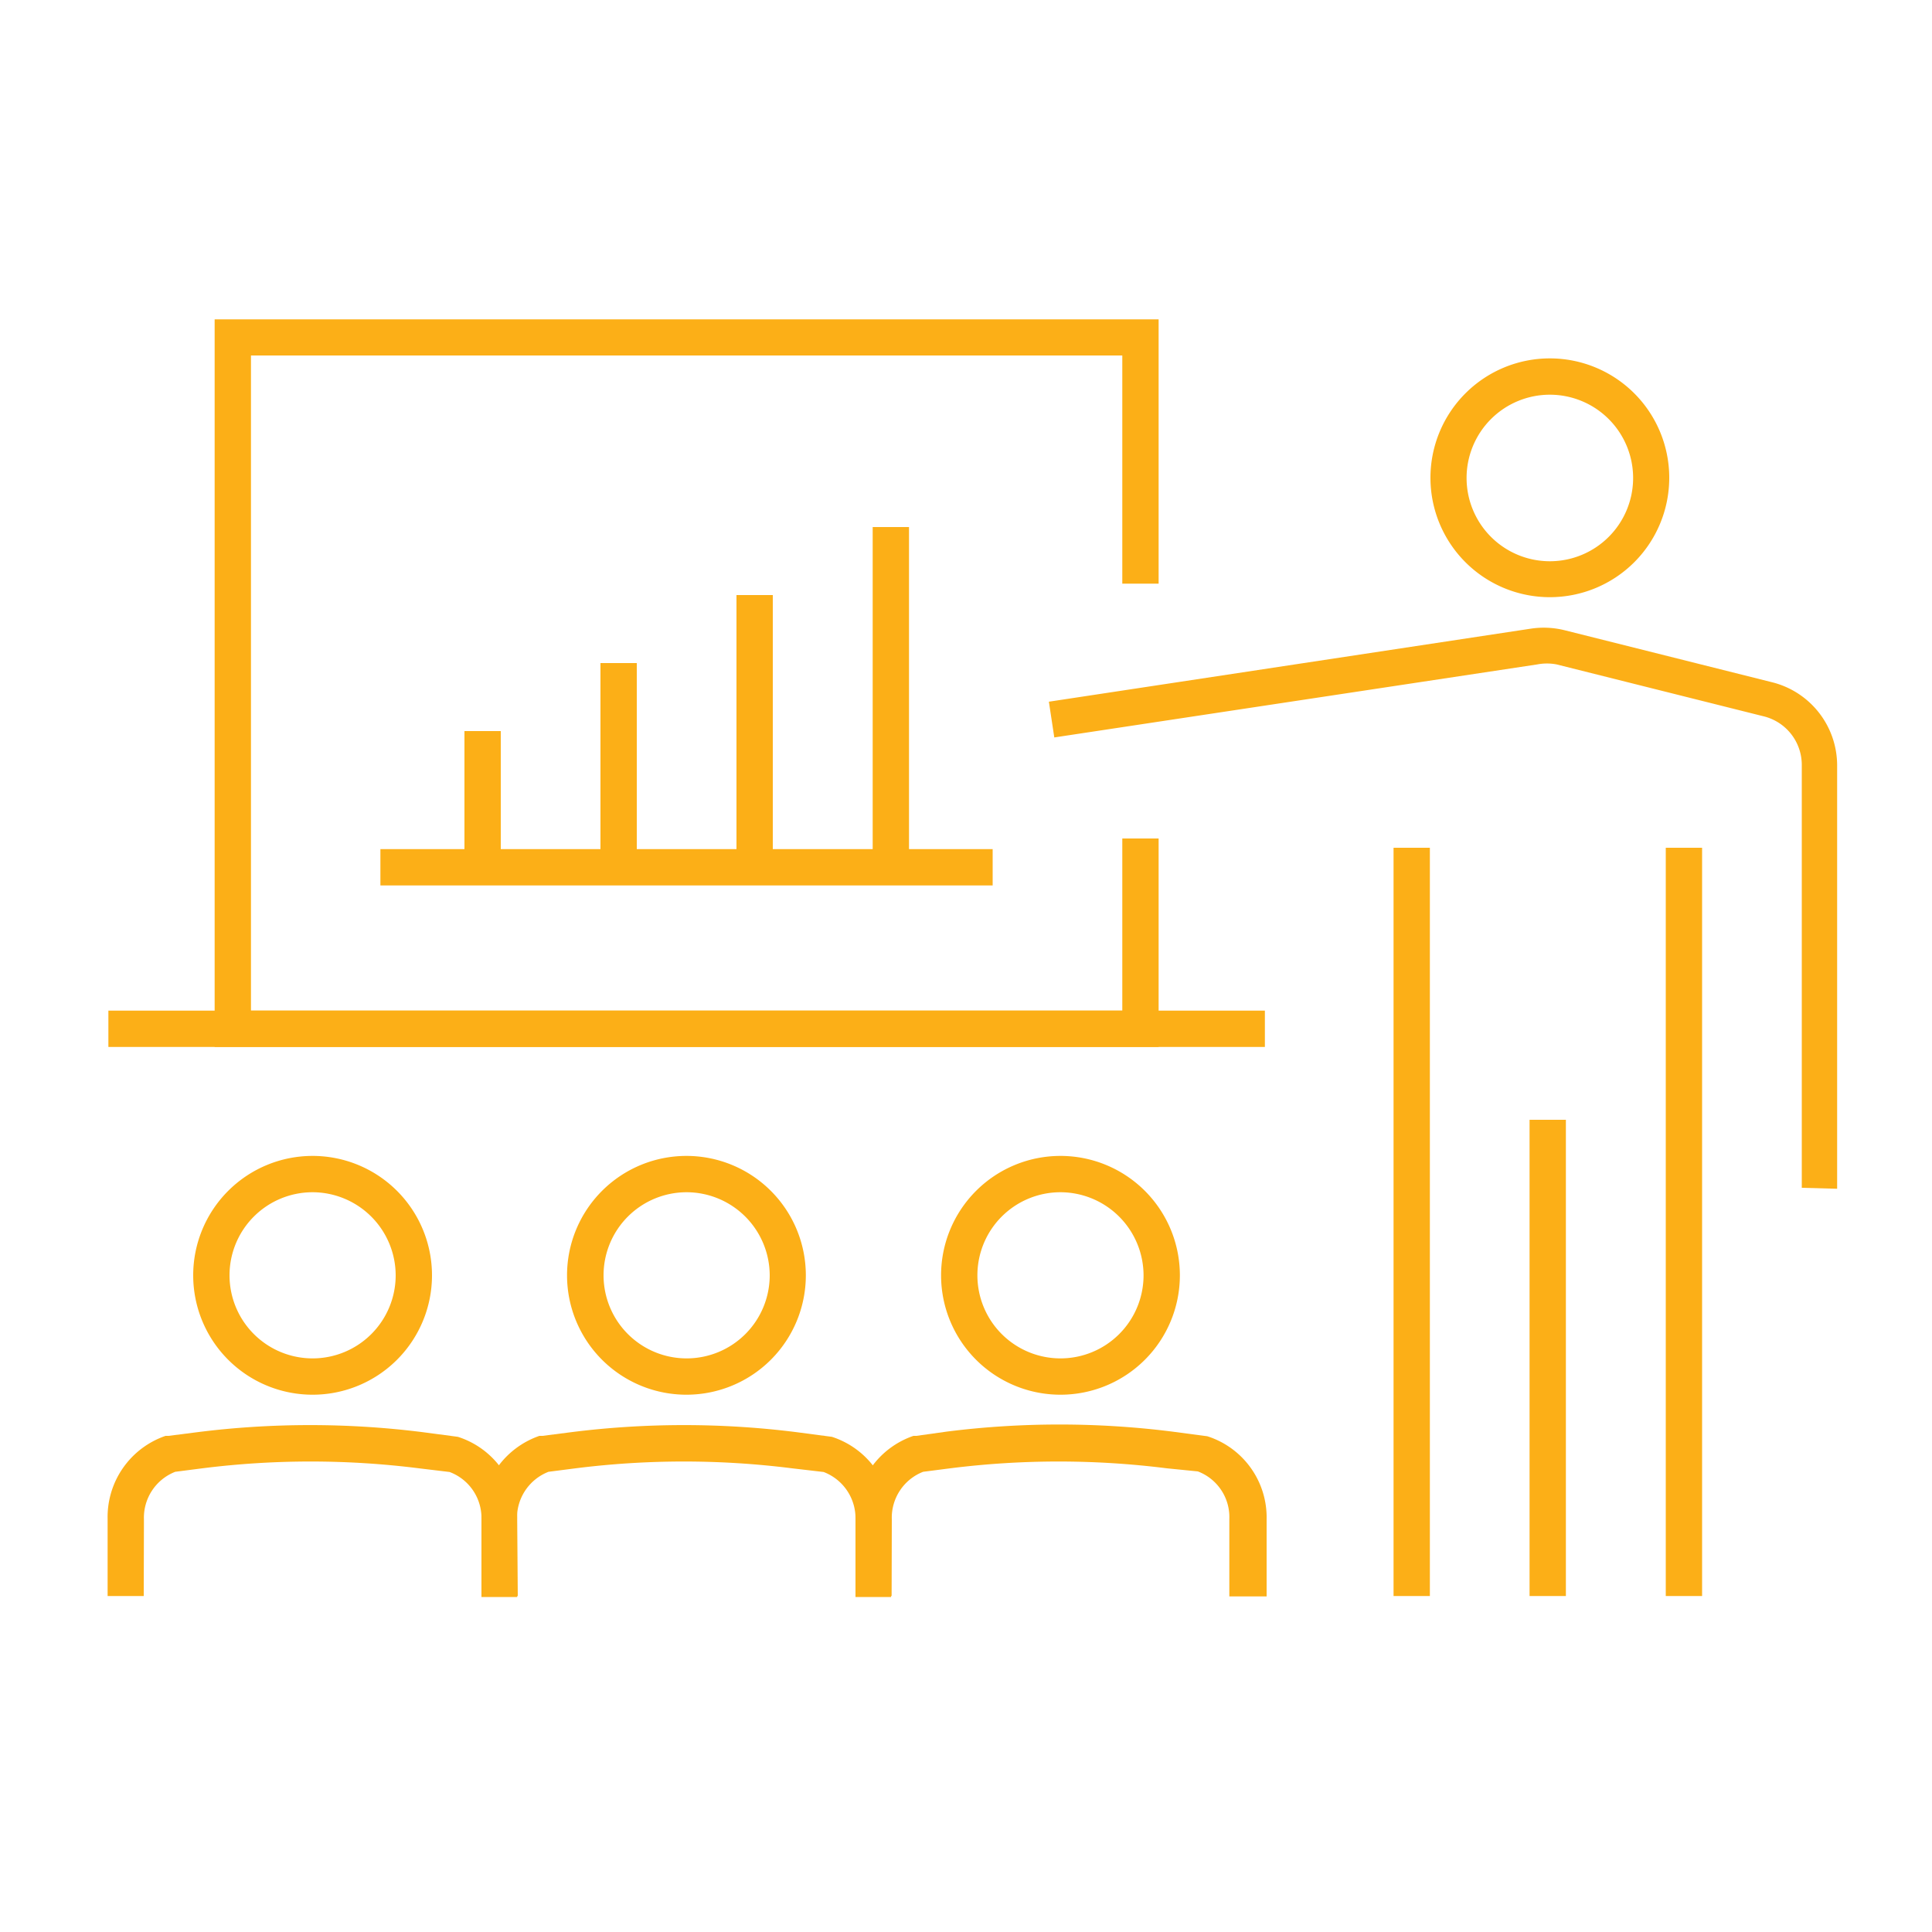 <svg id="ëÎÓÈ_1" data-name="ëÎÓÈ 1" xmlns="http://www.w3.org/2000/svg" xmlns:xlink="http://www.w3.org/1999/xlink" viewBox="0 0 100 100"><defs><style>.cls-1{fill:none;}.cls-2{clip-path:url(#clip-path);}.cls-3{fill:#febc38;}.cls-4{fill:#fcaf17;}</style><clipPath id="clip-path"><rect class="cls-1" x="-351.3" y="-290.3" width="45.44" height="45.44"/></clipPath></defs><g class="cls-2"><path class="cls-3" d="M123.08-179.5v4.09h9.79A8,8,0,0,1,126-171.2a8.36,8.36,0,0,1-6-2.63,8.12,8.12,0,0,1-2.25-5.45,8.22,8.22,0,0,1,2.69-5.89,8.25,8.25,0,0,1,5.42-2c0-3.4,0-.94,0-4.22a12.33,12.33,0,0,0-8.1,3v-2.46a12,12,0,0,0,8.09-11.24v-.51H110.56v4.09h9.79a8,8,0,0,1-6.84,4.21,8.36,8.36,0,0,1-6.05-2.63,8.11,8.11,0,0,1-2.25-5.44,8.22,8.22,0,0,1,2.69-5.89,8.26,8.26,0,0,1,5.42-2c0-3.4,0-.94,0-4.21a12.3,12.3,0,0,0-8.1,3.05v-2.76a12,12,0,0,0,8-11.22v-.51H98v4.09h9.78a7.93,7.93,0,0,1-6.84,4.21,8.38,8.38,0,0,1-6-2.63,8.11,8.11,0,0,1-2.25-5.44,8.19,8.19,0,0,1,2.7-5.89,8.25,8.25,0,0,1,5.41-2c0-3.4,0-.94,0-4.21a12.3,12.3,0,0,0-8.1,3.05v-2.47a12,12,0,0,0,8.09-11.24v-.5H85.45v4.08h9.79a7.92,7.92,0,0,1-6.84,4.21,8.43,8.43,0,0,1-6.05-2.62,8.14,8.14,0,0,1-2.24-5.45,8.18,8.18,0,0,1,2.69-5.89,8.23,8.23,0,0,1,5.41-2c0-3.4,0-.93,0-4.21a12.27,12.27,0,0,0-8.09,3.05v-2.76a12,12,0,0,0,8-11.23v-.51H72.91v4.09h9.78A8,8,0,0,1,75.85-264a8.38,8.38,0,0,1-6-2.63,8.12,8.12,0,0,1-2.25-5.45A8.26,8.26,0,0,1,70.24-278a8.27,8.27,0,0,1,5.42-2c0-3.4,0-.94,0-4.22a12.33,12.33,0,0,0-8.1,3.05v-2.46a12,12,0,0,0,8.09-11.24v-.51H60.38v4.09h9.79a7.93,7.93,0,0,1-6.84,4.21,8.36,8.36,0,0,1-6-2.63A8.11,8.11,0,0,1,55-295.17a8.19,8.19,0,0,1,2.7-5.89,8.21,8.21,0,0,1,5.41-2c0-3.4,0-.94,0-4.21a12.32,12.32,0,0,0-8.1,3.05V-307a12,12,0,0,0,8-11.22v-.5H47.8v4.08h9.78a7.92,7.92,0,0,1-6.84,4.21,8.38,8.38,0,0,1-6.05-2.63,8.11,8.11,0,0,1-2.25-5.44,8.19,8.19,0,0,1,2.7-5.89,8.25,8.25,0,0,1,5.41-2c0-3.4,0-.94,0-4.21a12.3,12.3,0,0,0-8.1,3.05v-2.47a12,12,0,0,0,8.09-11.24v-.5H35.28v4.08h9.79a8,8,0,0,1-6.85,4.21,8.39,8.39,0,0,1-6-2.62,8.11,8.11,0,0,1-2.25-5.45,8.22,8.22,0,0,1,2.69-5.89,8.26,8.26,0,0,1,5.42-2c0-3.4,0-.93,0-4.21a12.28,12.28,0,0,0-8.1,3v-2.45A12,12,0,0,0,38-364.34v-.51H22.73v4.09h9.79a8,8,0,0,1-6.84,4.21,8.36,8.36,0,0,1-6.05-2.63,8.11,8.11,0,0,1-2.25-5.44,8.22,8.22,0,0,1,2.69-5.89,8.26,8.26,0,0,1,5.42-2c0-3.4,0-.94,0-4.21a12.28,12.28,0,0,0-8.1,3.05v-2.47a12,12,0,0,0,8.09-11.24v-.5H10.21v4.08H20a8,8,0,0,1-6.84,4.21,8.36,8.36,0,0,1-6-2.63,8.11,8.11,0,0,1-2.25-5.44,8.19,8.19,0,0,1,2.7-5.89,8.21,8.21,0,0,1,5.41-2c0-3.4,0-.93,0-4.21a12.3,12.3,0,0,0-8.1,3.05v-2.76a12,12,0,0,0,8-11.22v-.5H-2.37v4.08H7.41A7.92,7.92,0,0,1,.57-403a8.41,8.41,0,0,1-6.05-2.62A8.15,8.15,0,0,1-7.73-411,8.19,8.19,0,0,1-5-416.92a8.25,8.25,0,0,1,5.41-2c0-3.4,0-.93,0-4.21a12.32,12.32,0,0,0-8.1,3.05v-2.46A12,12,0,0,0,.37-433.81v-.51H-14.89v4.08H-5.1A7.94,7.94,0,0,1-11.95-426a8.36,8.36,0,0,1-6-2.63,8.11,8.11,0,0,1-2.25-5.45A8.2,8.2,0,0,1-17.55-440a8.25,8.25,0,0,1,5.41-2c0-3.4,0-.93,0-4.21a12.27,12.27,0,0,0-8.09,3.05v-2.76a12,12,0,0,0,8.05-11.23v-.51H-27.44v4.09h9.78a7.92,7.92,0,0,1-6.84,4.21A8.38,8.38,0,0,1-30.55-452a8.11,8.11,0,0,1-2.25-5.44,8.26,8.26,0,0,1,2.69-5.9,8.32,8.32,0,0,1,5.42-2c0-3.4,0-.94,0-4.21a12.3,12.3,0,0,0-8.1,3.05V-469a12,12,0,0,0,8.09-11.24v-.5H-40v4.08h9.78A8,8,0,0,1-37-472.45a8.39,8.39,0,0,1-6-2.62,8.15,8.15,0,0,1-2.25-5.45,8.19,8.19,0,0,1,2.7-5.89,8.23,8.23,0,0,1,5.41-2c0-3.4,0-.93,0-4.21a12.3,12.3,0,0,0-8.1,3v-2.76a12,12,0,0,0,8-11.22v-.5H-52.55V-500h9.78a7.92,7.92,0,0,1-6.84,4.21,8.41,8.41,0,0,1-6-2.62,8.14,8.14,0,0,1-2.24-5.45,8.18,8.18,0,0,1,2.69-5.89,8.25,8.25,0,0,1,5.41-2c0-3.4,0-.93,0-4.21a12.32,12.32,0,0,0-8.1,3v-2.46a12,12,0,0,0,8.09-11.24v-.51H-65.07v4.08h9.79a7.94,7.94,0,0,1-6.84,4.22,8.36,8.36,0,0,1-6.05-2.63,8.11,8.11,0,0,1-2.25-5.45,8.24,8.24,0,0,1,2.69-5.89,8.26,8.26,0,0,1,5.42-2c0-3.4,0-.93,0-4.21a12.28,12.28,0,0,0-8.1,3v-2.92h-4.37v11.79l-8.17,0v-16.29h-4.37v16.33h-8.15a12.32,12.32,0,0,0-8.09,3.05V-527h-4.37v11.79l-8.16,0v-16.29h-4.37v16.33h-8.18a12.33,12.33,0,0,0-8.06,3V-515h-4.37v11.79l-8.17,0v-16.29h-4.36v16.33h-8.16a12.31,12.31,0,0,0-8.08,3.05V-503h-4.38v11.79l-8.16,0v-16.29h-4.37v16.33h-8.47a12.31,12.31,0,0,0-7.77,3v-2.92h-4.37v11.79l-8.17,0v-16.29h-4.36v16.33H-228a12.32,12.32,0,0,0-8.09,3.05v-2.92h-4.37v11.79l-8.16,0v-16.29H-253v16.33h-8.17a12.34,12.34,0,0,0-8.07,3.05v-2.92h-4.37v11.79l-8.16,0v-16.29h-4.37v16.33h-8.15a12.32,12.32,0,0,0-8.09,3v-2.92h-4.37v11.79l-8.17,0v-16.29h-4.36v16.33h-8.12a12.3,12.3,0,0,0-8.1,3.05v-2.92h-4.37v11.78h-8.17v-16.3l-4.36,0v16.33h-8.16a12.27,12.27,0,0,0-8.09,3.05v-2.92h-4.37v11.78h-8.16v-16.3l-4.37,0v16.33h-8.17a12.29,12.29,0,0,0-8.06,3v-2.92h-4.38v11.78h-8.16v-16.3l-4.37,0v16.33h-8.15a12.27,12.27,0,0,0-8.09,3.05v-2.92h-4.37v11.78h-8.17v-16.3l-4.36,0v16.33h-8.48a12.26,12.26,0,0,0-7.77,3v-2.92h-4.37v11.78h-8.16v-16.29H-485v16.33h-8.16a12.26,12.26,0,0,0-8.08,3.05v-2.92h-4.38v11.78h-8.16V-388l-4.37,0v16.33h-8.17a12.29,12.29,0,0,0-8.06,3.05v-2.92h-4.37v11.78h-8.17V-376l-4.36,0v16.33h-8.16a12.27,12.27,0,0,0-8.09,3.05v-2.92h-4.37v11.78h-8.16v-16.3l-4.37,0v16.33h-8.16v4.21h8.18l0,7.84h4.37v-7.81h8.16v18.81h-8.15v4.21h8.17l0,7.84h4.37v-7.81h8.16l0,19.1h-8.16v4.21h8.17v7.85l4.36,0v-7.8h8.17v18.81H-555V-274h8.18l0,7.84h4.36V-274h8.17v12.66h0v6.45h-8.16v4.22h8.18l0,7.84h4.36v-7.81h8.17v18.81h-8.15v4.21h8.17l0,7.84h4.37v-7.81h8.16l0,19.1h-8.15v4.21h8.17l0,7.85,4.37,0v-7.8h8.16v18.81h-8.16v4.21h8.18l0,7.84h4.36v-7.81h8.17v18.8h-8.16v4.22h8.18l0,7.84h4.36v-7.81h8.17v18.81h-8.15v4.21h8.17l0,7.84h4.37v-7.81H-459l0,19.1h-8.15v4.21H-459l0,7.85,4.37,0v-7.81l8.17,0v18.81h-8.16v4.22h8.18l0,7.84h4.36v-7.81h8.17V-76h0v6.45h-8.16v4.22h8.18l0,7.84h4.36v-7.81h8.17v18.81h-8.16v4.21h8.18l0,7.84H-417v-7.81h8.16l0,19.1H-417v4.21h8.17l0,7.85,4.37,0v-7.81l8.16,0V-.06h-8.16V4.15h8.17V12h4.36V4.18h8.17V16.85h4.37V9.4a12.55,12.55,0,0,0,8.16,3A12.22,12.22,0,0,0-358.77.4l0-8.18,8.17,0V4.89h4.37V-2.56a12.5,12.5,0,0,0,8.16,3,12.22,12.22,0,0,0,12.45-12v-8.19h8.16V-7.07h4.37v-7.46a12.54,12.54,0,0,0,8.17,3,12.22,12.22,0,0,0,12.44-12V-31.7l8.16,0V-19H-280v-7.45a12.53,12.53,0,0,0,8.17,3,12.21,12.21,0,0,0,12.44-12v-.39h0v-7.81l8.17,0V-31h4.37v-7.45a12.48,12.48,0,0,0,8.16,3,12.21,12.21,0,0,0,12.44-12v-8.18H-218v12.66h4.37V-50.4a12.54,12.54,0,0,0,8.16,3,12.22,12.22,0,0,0,12.45-12v-8.2l8.17,0v12.65h4.37v-7.45a12.52,12.52,0,0,0,8.16,3,12.21,12.21,0,0,0,12.45-12v-8.18h8.16v12.66h4.37v-7.45a12.58,12.58,0,0,0,8.16,3,12.21,12.21,0,0,0,12.45-12V-91.5h8.17v12.66h4.36v-7.45a12.58,12.58,0,0,0,8.17,3,12.21,12.21,0,0,0,12.44-12v-8.18h8.16v12.65h4.38v-7.45a12.48,12.48,0,0,0,8.16,3,12.21,12.21,0,0,0,12.44-12v-8.19h8.17v12.66H-48v-7.45a12.56,12.56,0,0,0,8.16,3,12.22,12.22,0,0,0,12.45-12v-8.18h8.16v12.65h4.37v-7.45a12.52,12.52,0,0,0,8.16,3,12.21,12.21,0,0,0,12.45-12l0-8.19H14v12.66h4.37v-7.45a12.58,12.58,0,0,0,8.17,3,12.22,12.22,0,0,0,12.44-12v-8.18l8.16,0v12.65h4.38v-7.45a12.48,12.48,0,0,0,8.15,3,12.21,12.21,0,0,0,12.45-12v-8.19h8.17v12.66h4.37V-158a12.54,12.54,0,0,0,8.16,3,12.22,12.22,0,0,0,12.44-12v-8.18l8.17,0v12.65h4.37V-170a12.52,12.52,0,0,0,8.16,3,12.22,12.22,0,0,0,12.45-12v-.51Zm-30.4-36.87a12.49,12.49,0,0,0,8.12,3h0v10.84H92.68Zm0,26.27v-8.18h8.17v2.48h0v16.34H92.71a12.3,12.3,0,0,0-8.1,3v-2.46a12,12,0,0,0,8.07-11.24M80.12-239.47a12.56,12.56,0,0,0,8.14,3v10.56H80.1Zm0,26v-8.18h8.16l.06,19.09H80.16a12.27,12.27,0,0,0-8.09,3v-2.76a12,12,0,0,0,8-11.22M67.58-262.82a12.49,12.49,0,0,0,8.14,3h0V-249H67.58Zm0,26.31v-8.18h8.16v18.82H67.6a12.32,12.32,0,0,0-8.1,3.05v-2.46a12,12,0,0,0,8.08-11.24m-4.37-.5H52.31v4.08H62.1a8,8,0,0,1-6.84,4.21,8.39,8.39,0,0,1-6-2.62A8.11,8.11,0,0,1,47-236.79a8.22,8.22,0,0,1,2.69-5.89,8.26,8.26,0,0,1,5.42-2h8.16Zm-3.67,50.69H67.7v18.81H59.54a12.33,12.33,0,0,0-8.08,3.05v-2.46a12,12,0,0,0,8.09-11.24Zm0-4.29v-13.81a12.5,12.5,0,0,0,8.12,3h0v10.84Zm-4.41-19,0,19.1H47a12.34,12.34,0,0,0-8.07,3.05v-2.76a12,12,0,0,0,8-11.22v-8.19ZM47-214v-13.55a12.54,12.54,0,0,0,8.16,3h0v10.56ZM55-285.9a12.48,12.48,0,0,0,8.15,3v10.57H55Zm0,26V-268l8.16,0v12.65h0v6.45H55.06a12.27,12.27,0,0,0-8.09,3v-2.76A12,12,0,0,0,55-259.87m-4.38-.5H39.77v4.08h9.79a8,8,0,0,1-6.84,4.22,8.4,8.4,0,0,1-6-2.63,8.15,8.15,0,0,1-2.25-5.45A8.24,8.24,0,0,1,37.11-266a8.25,8.25,0,0,1,5.39-2h8.18Zm-16.09,86,0,18.82H26.42a12.3,12.3,0,0,0-8.1,3.05v-2.46a12,12,0,0,0,8.08-11.24v-8.18Zm-8.17-4.3v-13.8a12.46,12.46,0,0,0,8.11,3h.06v10.84Zm-4.28-38.11a8.39,8.39,0,0,1-6.05-2.62,8.15,8.15,0,0,1-2.25-5.45,8.2,8.2,0,0,1,2.69-5.89,8.26,8.26,0,0,1,5.42-2h8.15v7.7H19.17V-221H29a8,8,0,0,1-6.84,4.21m-28.9,17.87v-2.46a12,12,0,0,0,8.07-11.24v-8.18H9.46v18.82H1.31a12.27,12.27,0,0,0-8.09,3.05m8.2,36.5v18.81H-7a12.35,12.35,0,0,0-7.87,3.05V-143a12,12,0,0,0,8.09-11.24v-8.18Zm-8.17-4.3V-180.5a12.52,12.52,0,0,0,8.13,3h0v10.84ZM-11-204.8a8.41,8.41,0,0,1-6-2.62,8.15,8.15,0,0,1-2.25-5.45,8.22,8.22,0,0,1,2.69-5.89,8.28,8.28,0,0,1,5.42-2H-3l0,7.7H-14V-209h9.78A7.92,7.92,0,0,1-11-204.8m-21,14.83a12.35,12.35,0,0,0-7.87,3.05v-2.46a12,12,0,0,0,8.09-11.24v-8.19h8.16V-190Zm.35,39.54v2.49h0v16.33h-8.13a12.3,12.3,0,0,0-8.1,3.05V-131a12,12,0,0,0,8.07-11.24v-8.18Zm-8.17-4.3v-13.79a12.54,12.54,0,0,0,8.12,3h.05v10.83Zm-4.28-38.1a8.36,8.36,0,0,1-6-2.63,8.11,8.11,0,0,1-2.25-5.45,8.24,8.24,0,0,1,2.69-5.89,8.26,8.26,0,0,1,5.42-2h8.16l0,7.7h-10.9V-197h9.79a7.94,7.94,0,0,1-6.85,4.22M-73.08-175v-2.46A12,12,0,0,0-65-188.66v-8.19h8.16V-178H-65a12.37,12.37,0,0,0-8.1,3.05m0,36.49h8.17v18.81H-73a12.22,12.22,0,0,0-8.08,3v-2.47A12,12,0,0,0-73-130.3Zm0-4.29v-13.81a12.5,12.5,0,0,0,8.12,3h0v10.84Zm-4.28-38.1a8.36,8.36,0,0,1-6.05-2.63,8.15,8.15,0,0,1-2.25-5.45,8.24,8.24,0,0,1,2.69-5.89,8.26,8.26,0,0,1,5.42-2h8.16l0,7.7h-10.9v4.08h9.79a7.94,7.94,0,0,1-6.84,4.22M-98-126.51l0,18.82h-8.13a12.3,12.3,0,0,0-8.1,3v-2.46a12,12,0,0,0,8.08-11.24v-8.18Zm-8.17-4.3V-144.6a12.54,12.54,0,0,0,8.11,3H-98v10.84Zm-4.28-38.1a8.38,8.38,0,0,1-6.05-2.63,8.15,8.15,0,0,1-2.25-5.45,8.24,8.24,0,0,1,2.69-5.89,8.28,8.28,0,0,1,5.42-2h8.15v7.7H-113.4v4.08h9.78a7.94,7.94,0,0,1-6.84,4.22m-28.85,73.18h0a12.35,12.35,0,0,0-8.08,3v-2.46a12,12,0,0,0,8.09-11.24l0-8.18h8.17v18.81Zm-12.5-23.07h0a12.37,12.37,0,0,0-8.1,3v-2.76a12,12,0,0,0,8-11.21l0-8.19,8.17,0,0,19.09Zm-12.61-23.34h0a12.32,12.32,0,0,0-8.07,3v-2.46a12,12,0,0,0,8.09-11.24l0-8.18h8.16v18.81Zm.14,39.55v2.48h0v16.33h-8.13a12.34,12.34,0,0,0-8.1,3v-2.46a12,12,0,0,0,8.08-11.23v-8.19Zm-8.16-4.31v-13.79a12.52,12.52,0,0,0,8.11,3h.05v10.84Zm-4.28-38.1a8.36,8.36,0,0,1-6.05-2.63,8.12,8.12,0,0,1-2.25-5.45,8.26,8.26,0,0,1,2.69-5.89,8.27,8.27,0,0,1,5.38-2h8.17l0,7.69h-10.87v4.09h9.79a8,8,0,0,1-6.84,4.21m-28.9,17.87v-2.47a12,12,0,0,0,8.07-11.23V-149h8.17v18.81h-8.14a12.27,12.27,0,0,0-8.09,3.05m0,36.48,8.17,0v18.81h-8.17a12.3,12.3,0,0,0-8.08,3v-2.46a12,12,0,0,0,8.09-11.24Zm0-4.29v-13.81a12.53,12.53,0,0,0,8.13,3h0v10.85Zm-4.28-38.1a8.36,8.36,0,0,1-6-2.63,8.12,8.12,0,0,1-2.25-5.45,8.26,8.26,0,0,1,2.69-5.89,8.3,8.3,0,0,1,5.42-2h8.16v7.7h-10.91v4.09H-203a8,8,0,0,1-6.84,4.21m-20.69,54.36v18.82h-8.13a12.33,12.33,0,0,0-8.1,3v-2.46a12,12,0,0,0,8.07-11.23v-8.19Zm-8.17-4.3V-96.77a12.54,12.54,0,0,0,8.11,3h.06V-83Zm-4.28-38.1a8.38,8.38,0,0,1-6.05-2.63,8.12,8.12,0,0,1-2.25-5.45,8.23,8.23,0,0,1,2.7-5.89,8.28,8.28,0,0,1,5.41-2H-235l0,7.7h-10.89v4.09h9.78a7.92,7.92,0,0,1-6.84,4.21m-28.9,17.87v-2.47a12,12,0,0,0,8.07-11.23v-8.18h8.16v18.81h-8.13a12.3,12.3,0,0,0-8.1,3.05m8.2,36.49v18.81h-8.39v0a12.29,12.29,0,0,0-7.87,3V-47.3a12,12,0,0,0,8.09-11.24v-8.19Zm-8.16-4.3V-84.83a12.51,12.51,0,0,0,8.12,3h0V-71Zm-4.28-38.1a8.36,8.36,0,0,1-6.05-2.63,8.07,8.07,0,0,1-2.25-5.45,8.22,8.22,0,0,1,2.69-5.89,8.29,8.29,0,0,1,5.41-2h8.17l0,7.7h-10.9v4.09h9.79a8,8,0,0,1-6.84,4.21M-297-94.29h-.18a12.35,12.35,0,0,0-7.86,3v-2.46A12,12,0,0,0-297-104.95v-.38h0v-7.81l8.17,0v18.81l-8.16,0H-297m.17,39.54v2.48h0v16.33H-305a12.32,12.32,0,0,0-8.1,3v-2.47A12,12,0,0,0-305-46.58v-8.18ZM-305-59v-13.8a12.54,12.54,0,0,0,8.11,3h.05V-59Zm-4.28-38.11a8.36,8.36,0,0,1-6.05-2.63,8.11,8.11,0,0,1-2.25-5.44,8.22,8.22,0,0,1,2.69-5.89,8.26,8.26,0,0,1,5.42-2v0h8.16v7.7h-10.91v4.09h9.79a8,8,0,0,1-6.84,4.21m-28.9,17.87v-2.46A12,12,0,0,0-330.13-93v-8.18H-322v18.82h-8.13a12.28,12.28,0,0,0-8.1,3m0,36.48,8.17,0V-24h-8.17a12.35,12.35,0,0,0-8.08,3v-2.46a12,12,0,0,0,8.09-11.24Zm0-4.28V-60.91a12.52,12.52,0,0,0,8.13,3h0v10.85Zm-4.28-38.11a8.38,8.38,0,0,1-6.05-2.63,8.11,8.11,0,0,1-2.25-5.44,8.19,8.19,0,0,1,2.7-5.89,8.23,8.23,0,0,1,5.41-2h8.17l0,7.69h-10.9v4.09h9.78a7.92,7.92,0,0,1-6.84,4.21m-20.69,54.37V-12h-8.13a12.28,12.28,0,0,0-8.1,3v-2.47a12,12,0,0,0,8.07-11.23v-8.19Zm-8.17-4.3v-13.8a12.54,12.54,0,0,0,8.12,3h.05v10.84Zm-4.28-38.11a8.41,8.41,0,0,1-6.05-2.62,8.14,8.14,0,0,1-2.24-5.45,8.18,8.18,0,0,1,2.69-5.89,8.25,8.25,0,0,1,5.41-2h8.16l0,7.69h-10.89v4.09h9.78a7.92,7.92,0,0,1-6.84,4.21m-28.9,17.87v-2.46a12,12,0,0,0,8.08-11.24v-8.18h8.16v18.82h-8.13a12.32,12.32,0,0,0-8.1,3.05m-25.07-46.42v-2.47a12,12,0,0,0,8.07-11.23v-8.19l8.16,0v18.81h-8.13a12.3,12.3,0,0,0-8.1,3m-25.11-46.41v-2.46a12,12,0,0,0,8.08-11.24v-8.18h8.17l0,18.82h-8.13a12.32,12.32,0,0,0-8.1,3.05m-25.06-46.11v-2.46A12,12,0,0,0-471.66-208v-8.18h8.16v18.82h-8.13a12.28,12.28,0,0,0-8.1,3.05m-25.11-46.41v-2.46a12,12,0,0,0,8.08-11.24v-8.18h8.16v18.82h-8.13a12.32,12.32,0,0,0-8.1,3.05M-509.31-286l8.16,0v12.65h0v6.45h-8.15a12.27,12.27,0,0,0-8.09,3.05v-2.76a12,12,0,0,0,8.07-11.24Zm0-4.28v-13.57a12.5,12.5,0,0,0,8.15,3v10.57Zm2.25-17.4a8.11,8.11,0,0,1-2.25-5.44,8.19,8.19,0,0,1,2.7-5.89,8.23,8.23,0,0,1,5.41-2H-493l0,7.7h-10.89v4.09h9.78A7.92,7.92,0,0,1-501-305a8.38,8.38,0,0,1-6.05-2.63M-488.7-321h8.17v18.81h-8.18a12.37,12.37,0,0,0-8.08,3v-2.46a12,12,0,0,0,8.09-11.24Zm0-4.29v-13.81a12.54,12.54,0,0,0,8.13,3h0v10.84Zm-8.06,58.38v-13.84a12.49,12.49,0,0,0,8.14,3h0v10.85Zm2.22-17.68a8.12,8.12,0,0,1-2.25-5.45,8.26,8.26,0,0,1,2.69-5.89,8.27,8.27,0,0,1,5.42-2h8.17v7.7h-10.91v4.09h9.78a7.93,7.93,0,0,1-6.84,4.21,8.38,8.38,0,0,1-6.05-2.63M-443-309.88l8.17,0v12.65h0v6.45H-443a12.24,12.24,0,0,0-8.08,3.05v-2.76A12,12,0,0,0-443-301.7Zm28.79-35v18.81h-8.4a12.35,12.35,0,0,0-7.86,3v-2.46a12,12,0,0,0,8.09-11.24v-.38h0v-7.81Zm-8.16-4.3V-363a12.51,12.51,0,0,0,8.13,3h0v10.84Zm45.66,15.39,8.17,0v12.65h0v6.45h-8.15a12.27,12.27,0,0,0-8.09,3.05v-2.76a12,12,0,0,0,8.07-11.24Zm20.62-35,8.17,0V-350h-8.17a12.35,12.35,0,0,0-8.08,3.05v-2.46a12,12,0,0,0,8.09-11.24Zm0-4.28v-13.82a12.53,12.53,0,0,0,8.13,3h0v10.84Zm45.67,15.39,8.16,0V-345h0v6.45h-8.16a12.27,12.27,0,0,0-8.09,3v-2.76a12,12,0,0,0,8.07-11.24Zm8-50.18,0-8.19,8.17,0,0,19.09h-8.12a12.32,12.32,0,0,0-8.09,3.05v-2.75a12,12,0,0,0,8-11.22m0-12.47v-13.56a12.48,12.48,0,0,0,8.16,3h0v10.56Zm-5.32,29.63a8.27,8.27,0,0,1,5.38-2h8.17l0,7.69h-10.87V-381h9.79a8,8,0,0,1-6.85,4.21,8.36,8.36,0,0,1-6-2.63,8.07,8.07,0,0,1-2.25-5.45,8.22,8.22,0,0,1,2.69-5.89m26.06-2v18.81h-8.16a12.32,12.32,0,0,0-8.07,3.05v-2.46a12,12,0,0,0,8.08-11.24l0-8.18Zm-8.16-4.3v-13.81a12.5,12.5,0,0,0,8.12,3h0V-397Zm45.66,15.4H-236V-369h0v6.44h-8.15a12.32,12.32,0,0,0-8.09,3.05v-2.76a12,12,0,0,0,8.07-11.23Zm20.62-35h8.17v18.81h-8.17a12.24,12.24,0,0,0-8.08,3.05v-2.46a12,12,0,0,0,8.09-11.25Zm0-4.29v-13.81a12.52,12.52,0,0,0,8.13,3h0v10.84Zm45.67,15.4h8.16v12.66h0v6.44h-8.16a12.32,12.32,0,0,0-8.09,3.05v-2.76a12,12,0,0,0,8.07-11.23Zm28.79-35v18.81h-8.39a12.35,12.35,0,0,0-7.87,3.05v-2.46a12,12,0,0,0,8.09-11.25v-.37h0v-7.81Zm-8.17-4.3v-13.81a12.54,12.54,0,0,0,8.13,3h0v10.84Zm45.67,15.4h8.17v12.65h0v6.45h-8.16a12.27,12.27,0,0,0-8.09,3.05v-2.76a12,12,0,0,0,8.07-11.23Zm20.62-35h8.17v18.81H-91a12.22,12.22,0,0,0-8.08,3.05v-2.47A12,12,0,0,0-91-456.32Zm0-4.29V-482.6a12.5,12.5,0,0,0,8.13,3h0v10.84Zm20.7,27.36v12.66h0v6.45h-8.18a12.31,12.31,0,0,0-8.06,3.05V-422a12,12,0,0,0,8-11.23v-8.19Zm-8.17-4.3v-13.55a12.58,12.58,0,0,0,8.17,3v10.56Zm12.54,27.65h8.17v18.81h-8.17A12.3,12.3,0,0,0-74-396.19v-2.46a12,12,0,0,0,8.09-11.24Zm0-4.29v-13.85a12.56,12.56,0,0,0,8.16,3h0v10.86ZM-45.22-395l0,19.09h-8.17a12.29,12.29,0,0,0-8.06,3v-2.76a12,12,0,0,0,8-11.22V-395Zm-8.16-4.31v-13.55a12.54,12.54,0,0,0,8.16,3h0v10.56Zm12.57,27.64h8.17v18.81h-8.18a12.22,12.22,0,0,0-8.07,3.05v-2.47a12,12,0,0,0,8.09-11.24Zm0-4.29v-13.81a12.5,12.5,0,0,0,8.12,3h0v10.84Zm20.7,27.36v18.8h-8.18a12.31,12.31,0,0,0-8.06,3.05v-2.45a12,12,0,0,0,8.06-11.23v-8.19Zm-8.17-4.3v-13.55a12.58,12.58,0,0,0,8.17,3v10.56Zm12.53,27.34h8.17v18.81h-8.17a12.24,12.24,0,0,0-8.08,3.05v-2.47a12,12,0,0,0,8.09-11.24Zm0-4.29v-6.09h0v-7.45a12.54,12.54,0,0,0,8.16,3v10.54ZM5-302.49l0,19.1H-3.18a12.34,12.34,0,0,0-8.07,3.05v-2.76a12,12,0,0,0,8-11.22v-8.19Zm-8.17-4.3v-13.55a12.54,12.54,0,0,0,8.16,3v10.56ZM9.36-279.15h8.17v18.81H9.36a12.33,12.33,0,0,0-8.08,3.05v-2.46A12,12,0,0,0,9.37-271Zm0-4.29v-13.81a12.5,12.5,0,0,0,8.12,3h.05v10.84ZM5-271.48H-5.9v4.09H3.88A7.92,7.92,0,0,1-3-263.18a8.38,8.38,0,0,1-6-2.63,8.1,8.1,0,0,1-2.24-5.44,8.18,8.18,0,0,1,2.69-5.89,8.25,8.25,0,0,1,5.41-2H5Zm-16.25,27.35,8.16,0v12.65h0V-225h-8.16a12.27,12.27,0,0,0-8.09,3.05v-2.76a12,12,0,0,0,8.07-11.24Zm0-4.28V-262a12.5,12.5,0,0,0,8.15,3v10.57Zm3.68-46.41H-18.49v4.09H-8.7a8,8,0,0,1-6.84,4.21,8.36,8.36,0,0,1-6.05-2.63,8.11,8.11,0,0,1-2.25-5.44,8.22,8.22,0,0,1,2.69-5.89,8.26,8.26,0,0,1,5.42-2h8.17Zm-24.28,49.51v-2.46A12,12,0,0,0-23.78-259v-8.18h8.17l0,18.82h-8.13a12.3,12.3,0,0,0-8.1,3.05M-44.7-213h0a12.29,12.29,0,0,0-7.76,3v-2.76A12,12,0,0,0-44.41-224l0-8.19h8.16v12.66h0V-213Zm-53.45-8.35v-2.46a12,12,0,0,0,8.08-11.24v-8.18h8.16v2.49h0v16.33H-90a12.32,12.32,0,0,0-8.1,3.05M-139.36-151v-2.46a12,12,0,0,0,8.07-11.24v-8.18h8.16v18.82h-8.13a12.33,12.33,0,0,0-8.1,3m-25.07-46.42v-2.46a12,12,0,0,0,8.07-11.24v-8.18h8.17v18.82h-8.14a12.27,12.27,0,0,0-8.09,3.05m-12.48,32.27h0a12.29,12.29,0,0,0-8.1,3.06v-2.77a12,12,0,0,0,8-11.22v-8.19h8.17v12.66h0v6.45Zm-12.58-23.36h0a12.37,12.37,0,0,0-8.08,3.05V-188a12,12,0,0,0,8.09-11.24v-.51h0v-7.67h8.16v18.81Zm-41.21,15V-176a12,12,0,0,0,8.08-11.23v-8.19l8.16,0v2.48h0v16.33h-8.13a12.3,12.3,0,0,0-8.1,3M-297-149.63v-2.47a12,12,0,0,0,8.07-11.23v-8.19l8.17,0v18.81h-8.13a12.28,12.28,0,0,0-8.1,3.05m-12.62,32.27h-.22a12.32,12.32,0,0,0-7.77,3v-2.76a12,12,0,0,0,8-11.23l0-8.19h8.17v12.65h0v6.46h-8.26m-53.68-8.35v-2.47a12,12,0,0,0,8.08-11.23v-8.19l8.17,0v2.48h0v16.33h-8.14a12.32,12.32,0,0,0-8.1,3m-79.64-125.78,0,19.1H-451a12.29,12.29,0,0,0-8.07,3v-2.76a12,12,0,0,0,8-11.22v-8.19Zm-8.17-4.3v-13.55a12.54,12.54,0,0,0,8.16,3h0v10.56Zm2.24-17.39a8.11,8.11,0,0,1-2.25-5.44,8.19,8.19,0,0,1,2.7-5.89,8.25,8.25,0,0,1,5.41-2h8.17l0,7.7h-10.9v4.08H-436a7.92,7.92,0,0,1-6.84,4.21,8.38,8.38,0,0,1-6.05-2.63m26.54-13.33v18.82h-8.13a12.28,12.28,0,0,0-8.1,3.05v-2.46a12,12,0,0,0,8.07-11.24v-8.18Zm-8.17-4.3v-13.84a12.54,12.54,0,0,0,8.15,3h0v10.85Zm-8,70.84v-8.18h8.17v18.81h-8.17a12.35,12.35,0,0,0-8.08,3v-2.46A12,12,0,0,0-438.51-220m0-12.47v-13.81a12.52,12.52,0,0,0,8.13,3h0v10.84Zm2.21-17.67a8.15,8.15,0,0,1-2.25-5.45,8.24,8.24,0,0,1,2.69-5.89,8.3,8.3,0,0,1,5.39-2h8.18l0,7.69h-10.89v4.08h9.79a7.94,7.94,0,0,1-6.84,4.22,8.36,8.36,0,0,1-6.05-2.63M-418-263.45h8.17l.05,19.09h-8.15a12.27,12.27,0,0,0-8.09,3.05V-244a12,12,0,0,0,8-11.22Zm28.8-35v18.81l-8.16,0h-.24a12.32,12.32,0,0,0-7.86,3.05v-2.47a12,12,0,0,0,8.09-11.24v-.37h0v-7.81Zm-8.17-4.3v-13.85a12.55,12.55,0,0,0,8.16,3h0v10.86Zm45.67,15.39,8.16,0,.06,19.09h-8.16a12.37,12.37,0,0,0-8.09,3V-268a12,12,0,0,0,8-11.23Zm20.62-35h8.16v18.81H-331a12.37,12.37,0,0,0-8.08,3.05V-303A12,12,0,0,0-331-314.22Zm0-4.29v-13.85a12.53,12.53,0,0,0,8.16,3h0v10.86Zm45.66,15.39,8.17,0,0,19.09h-8.15a12.37,12.37,0,0,0-8.09,3.05v-2.75a12,12,0,0,0,8-11.23Zm8.08-35h8.17v7.69H-280v4.09h9.79a8,8,0,0,1-6.84,4.21,8.36,8.36,0,0,1-6.05-2.63,8.11,8.11,0,0,1-2.25-5.44,8.22,8.22,0,0,1,2.69-5.89,8.23,8.23,0,0,1,5.38-2m20.69,0v18.81h-8.16a12.32,12.32,0,0,0-8.07,3.05v-2.46a12,12,0,0,0,8.09-11.24l0-8.18Zm-8.17-4.31v-13.85a12.48,12.48,0,0,0,8.16,3h0v10.86Zm45.66,15.4h8.17l.06,19.09H-219a12.27,12.27,0,0,0-8.09,3.05v-2.76a12,12,0,0,0,8-11.22Zm20.62-35h8.17v18.82h-8.17a12.31,12.31,0,0,0-8.08,3v-2.46A12,12,0,0,0-198.49-362Zm0-4.29v-13.85a12.52,12.52,0,0,0,8.16,3h0v10.86Zm45.67,15.4h8.17l0,19.09h-8.15a12.27,12.27,0,0,0-8.09,3v-2.76a12,12,0,0,0,8-11.22Zm28.79-35v18.81l-8.17,0h-.23a12.24,12.24,0,0,0-7.86,3v-2.46A12,12,0,0,0-132.2-386v-.38h0v-7.81Zm-8.16-4.3V-412.3a12.48,12.48,0,0,0,8.16,3h0v10.86ZM-86.54-383h8.17l.06,19.09h-8.16a12.27,12.27,0,0,0-8.09,3.05v-2.76a12,12,0,0,0,8-11.22Zm0-4.29,0-13.56a12.58,12.58,0,0,0,8.15,3v10.56Zm25.11,50.7h8.16V-324h0v6.14h-8.16a12.29,12.29,0,0,0-8.09,3.05v-2.45a12,12,0,0,0,8.08-11.23Zm0-4.29,0-13.56a12.56,12.56,0,0,0,8.14,3v10.56Zm20.71,27.34v18.82h-8.13a12.28,12.28,0,0,0-8.1,3v-2.46a12,12,0,0,0,8.07-11.24v-8.18Zm-8.16-4.3v-13.53a12.5,12.5,0,0,0,8.15,3h0v10.54Zm-4.37,12h-10.9v4.08h9.78a7.92,7.92,0,0,1-6.84,4.21,8.41,8.41,0,0,1-6.05-2.62,8.14,8.14,0,0,1-2.24-5.45,8.18,8.18,0,0,1,2.69-5.89,8.23,8.23,0,0,1,5.41-2h8.17Zm-8.08,27.36,0,19.09h-8.45v0a12.24,12.24,0,0,0-7.79,3v-2.76a12,12,0,0,0,8-11.22v-8.19Zm-8.17-4.31v-13.55a12.58,12.58,0,0,0,8.17,3v10.56Zm3.7-46.1H-76.68v4.08h9.78a7.91,7.91,0,0,1-6.84,4.22,8.38,8.38,0,0,1-6.05-2.63A8.15,8.15,0,0,1-82-328.75a8.24,8.24,0,0,1,2.69-5.89,8.33,8.33,0,0,1,5.4-2h8.17ZM-82.26-282.8a12.35,12.35,0,0,0-7.87,3.05v-2.46A12,12,0,0,0-82-293.45v-.38h0v-7.81h8.16v18.81Zm-107.28,38.92v-2.46a12,12,0,0,0,8.07-11.24v-8.18h8.16v18.82h-8.13a12.35,12.35,0,0,0-8.1,3.05M-202-211.62h0a12.32,12.32,0,0,0-8.09,3v-2.76a12,12,0,0,0,8-11.21l0-8.19,8.17,0,0,19.09ZM-214.6-235h0a12.32,12.32,0,0,0-8.07,3.05v-2.46a12,12,0,0,0,8.09-11.24l0-8.18h8.17V-235Zm-41.2,15v-2.47a12,12,0,0,0,8.07-11.23v-8.18h8.17V-223h-8.13a12.28,12.28,0,0,0-8.1,3M-322.09-196v-2.47A12,12,0,0,0-314-209.74v-8.18h8.16v18.81H-314a12.3,12.3,0,0,0-8.1,3.05m-25.12,8.92h-.18a12.32,12.32,0,0,0-7.86,3.05v-2.47a12,12,0,0,0,8.09-11.24v-.38h0V-206H-339v18.81l-8.16,0h-.06m-41.17,15v-2.46a12,12,0,0,0,8.07-11.24V-194h8.17v18.82h-8.13a12.28,12.28,0,0,0-8.1,3M-392.85-217l8.17,0v12.65h0v6.14h-8.16a12.29,12.29,0,0,0-8.09,3v-2.45a12,12,0,0,0,8.08-11.24Zm0-4.28,0-13.57a12.46,12.46,0,0,0,8.15,3v10.57Zm2.26-17.4a8.06,8.06,0,0,1-2.25-5.44,8.18,8.18,0,0,1,2.69-5.89,8.26,8.26,0,0,1,5.42-2h8.16l0,7.7h-10.9v4.09h9.79a8,8,0,0,1-6.85,4.21,8.36,8.36,0,0,1-6-2.63m26.53-13.33v18.81h-8.4a12.35,12.35,0,0,0-7.86,3v-2.46a12,12,0,0,0,8.08-11.24v-.38h0v-7.81Zm-8.16-4.3v-13.82a12.51,12.51,0,0,0,8.12,3h0v10.84Zm-8.09,58.07v-13.53a12.55,12.55,0,0,0,8.16,3h0v10.54Zm2.23-17.37a8.11,8.11,0,0,1-2.24-5.45,8.22,8.22,0,0,1,2.69-5.89,8.24,8.24,0,0,1,5.41-2H-364v7.7H-375v4.09h9.79A8,8,0,0,1-372-213a8.4,8.4,0,0,1-6.05-2.63M-330.91-264v18.81H-339a12.28,12.28,0,0,0-8.1,3v-2.47a12,12,0,0,0,8.07-11.23V-264Zm-8.17-4.3v-13.8a12.54,12.54,0,0,0,8.11,3h.06v10.84Zm-4.36,12h-10.9v4.09h9.78a7.92,7.92,0,0,1-6.84,4.21,8.38,8.38,0,0,1-6.05-2.63,8.12,8.12,0,0,1-2.25-5.45A8.23,8.23,0,0,1-357-262a8.22,8.22,0,0,1,5.41-2h8.17Zm-8.08,12.51v10.56h-8.17v-13.56a12.52,12.52,0,0,0,8.16,3ZM-359.69-229h8.17v18.8H-360a12.32,12.32,0,0,0-7.77,3.05v-2.45a12,12,0,0,0,8.06-11.23Zm-8.08,66.25,0-8.17h8.17l.06,19.09h-8.16a12.37,12.37,0,0,0-8.09,3.05v-2.75a12,12,0,0,0,8-11.23m0-12.46,0-13.57a12.48,12.48,0,0,0,8.15,3v10.57Zm2.26-17.4a8.11,8.11,0,0,1-2.25-5.44,8.22,8.22,0,0,1,2.69-5.89,8.26,8.26,0,0,1,5.42-2v0h8.16v7.7h-10.91v4.09h9.79a8,8,0,0,1-6.84,4.21,8.36,8.36,0,0,1-6-2.63m18.37-17.63v-6.1h0v-7.45a12.48,12.48,0,0,0,8.16,3v10.55Zm2.25-17.38a8.06,8.06,0,0,1-2.25-5.44,8.22,8.22,0,0,1,2.69-5.89,8.23,8.23,0,0,1,5.39-2h8.18l0,7.69h-10.89v4.09H-332a8,8,0,0,1-6.84,4.21,8.36,8.36,0,0,1-6.05-2.63M-326.56-241l8.17,0v12.65h0v6.14h-8.15a12.37,12.37,0,0,0-8.09,3v-2.44a12,12,0,0,0,8.08-11.24Zm20.62-35,8.17,0v18.81h-8.17a12.35,12.35,0,0,0-8.08,3.05v-2.46a12,12,0,0,0,8.09-11.24Zm0-4.28V-294.1a12.53,12.53,0,0,0,8.13,3h0v10.84Zm-4.36,12h-10.9v4.09h9.79a8,8,0,0,1-6.84,4.21,8.36,8.36,0,0,1-6.05-2.63,8.12,8.12,0,0,1-2.25-5.45,8.26,8.26,0,0,1,2.69-5.89,8.25,8.25,0,0,1,5.42-2h8.15Zm-16.24,9.5a12.48,12.48,0,0,0,8.15,3v10.57l-8.17,0Zm-8.1,84.11,0-8.19h8.16l0,19.09h-8.44v0a12.32,12.32,0,0,0-7.8,3v-2.76a12,12,0,0,0,8-11.21m0-12.48v-13.56a12.48,12.48,0,0,0,8.16,3h0v10.56Zm2.24-17.39a8.12,8.12,0,0,1-2.25-5.45,8.26,8.26,0,0,1,2.69-5.89,8.3,8.3,0,0,1,5.42-2h8.16l0,7.7h-10.9v4.09h9.79a8,8,0,0,1-6.84,4.21,8.36,8.36,0,0,1-6.05-2.63M-314-222.21v-13.53a12.52,12.52,0,0,0,8.15,3h0v10.54Zm2.23-17.37A8.12,8.12,0,0,1-314-245a8.26,8.26,0,0,1,2.69-5.89,8.26,8.26,0,0,1,5.42-2h8.17l0,7.7h-10.91v4.09h9.79a8,8,0,0,1-6.84,4.21,8.36,8.36,0,0,1-6-2.63m47.15-48.36v2.48h0v16.33h-8.13a12.3,12.3,0,0,0-8.1,3.05v-2.47a12,12,0,0,0,8.08-11.23V-288Zm-8.16-4.3V-306a12.52,12.52,0,0,0,8.11,3h.05v10.84Zm-4.37,12h-10.9v4.09h9.79a8,8,0,0,1-6.84,4.21,8.36,8.36,0,0,1-6.05-2.63,8.12,8.12,0,0,1-2.25-5.45,8.26,8.26,0,0,1,2.69-5.89,8.25,8.25,0,0,1,5.42-2h8.16Zm-8.08,12.51v10.56h-8.16v-13.56a12.48,12.48,0,0,0,8.16,3Zm-8.16,14.84h8.16v18.8h-8.17a12.29,12.29,0,0,0-8.07,3.05v-2.45a12,12,0,0,0,8.07-11.23Zm-8.08,66.25v-8.18l8.16,0,.06,19.08h-8.16a12.32,12.32,0,0,0-8.09,3.05v-2.76a12,12,0,0,0,8-11.22m0-12.47v-13.56a12.5,12.5,0,0,0,8.15,3v10.57Zm2.25-17.39a8.11,8.11,0,0,1-2.24-5.45,8.22,8.22,0,0,1,2.69-5.89,8.29,8.29,0,0,1,5.41-2h8.16l0,7.7h-10.89v4.09h9.78a7.92,7.92,0,0,1-6.84,4.21,8.4,8.4,0,0,1-6.05-2.63m10.28,6.08a12,12,0,0,0,8.09-11.24v-8.19l8.16,0v18.81h-8.18A12.37,12.37,0,0,0-289-208Zm8.09-23.71v-6.1h0v-7.45a12.5,12.5,0,0,0,8.16,3v10.55Zm2.24-17.38a8.11,8.11,0,0,1-2.25-5.44,8.19,8.19,0,0,1,2.7-5.89,8.23,8.23,0,0,1,5.39-2h8.17l0,7.7h-10.88v4.08h9.78a7.93,7.93,0,0,1-6.84,4.21,8.36,8.36,0,0,1-6.05-2.63m18.36-13.34,8.16,0v12.65h0v6.14h-8.16a12.31,12.31,0,0,0-8.09,3v-2.44a12,12,0,0,0,8.08-11.24Zm8.08-35H-244l0,7.69h-10.87v4.09h9.78a7.92,7.92,0,0,1-6.84,4.21,8.38,8.38,0,0,1-6-2.63,8.11,8.11,0,0,1-2.24-5.45,8.22,8.22,0,0,1,2.69-5.89,8.27,8.27,0,0,1,5.38-2m20.68,0v18.81h-8.15a12.37,12.37,0,0,0-8.08,3.05v-2.46a12,12,0,0,0,8.09-11.24l0-8.18Zm-8.17-4.3V-318a12.54,12.54,0,0,0,8.13,3h0v10.84Zm-20.58,21.46a12.5,12.5,0,0,0,8.15,3v10.57l-8.16,0Zm-8.09,84.11v-8.19h8.17l0,19.09h-8.18a12.31,12.31,0,0,0-8.06,3.05v-2.76a12,12,0,0,0,8-11.21m0-12.48v-13.56a12.52,12.52,0,0,0,8.16,3h0v10.56Zm2.24-17.39a8.12,8.12,0,0,1-2.25-5.45,8.23,8.23,0,0,1,2.7-5.89,8.28,8.28,0,0,1,5.41-2h8.17l0,7.7H-263v4.09h9.78a7.92,7.92,0,0,1-6.84,4.21,8.38,8.38,0,0,1-6.05-2.63m18.37-17.63v-13.53a12.55,12.55,0,0,0,8.16,3h0v10.54Zm2.23-17.37a8.12,8.12,0,0,1-2.25-5.45,8.23,8.23,0,0,1,2.7-5.89,8.25,8.25,0,0,1,5.41-2h8.15l0,7.7h-10.88v4.09h9.78a7.92,7.92,0,0,1-6.84,4.21,8.38,8.38,0,0,1-6.05-2.63m47.14-48.36V-293h-8.14A12.27,12.27,0,0,0-214.6-290v-2.46a12,12,0,0,0,8.07-11.24v-8.18Zm-8.17-4.3v-13.79a12.54,12.54,0,0,0,8.11,3h.06v10.83Zm-4.36,12H-221.8v4.08H-212a7.94,7.94,0,0,1-6.84,4.22,8.4,8.4,0,0,1-6.05-2.63,8.15,8.15,0,0,1-2.25-5.45,8.24,8.24,0,0,1,2.69-5.89,8.26,8.26,0,0,1,5.42-2h8.16ZM-219-291.68v10.56l-8.16,0v-13.55a12.58,12.58,0,0,0,8.16,3Zm-8.16,14.83,8.16,0v12.65h0V-258h-8.12a12.3,12.3,0,0,0-8.1,3v-2.45a12,12,0,0,0,8.06-11.23Zm-8.05,66.25,0-8.18,8.17,0,0,19.08h-8.15a12.37,12.37,0,0,0-8.09,3v-2.76a12,12,0,0,0,8-11.22m0-12.46,0-13.57a12.48,12.48,0,0,0,8.15,3V-223Zm2.26-17.4a8.11,8.11,0,0,1-2.25-5.44,8.26,8.26,0,0,1,2.69-5.9,8.27,8.27,0,0,1,5.38-2H-219v7.69h-10.88V-242h9.79a8,8,0,0,1-6.84,4.21,8.36,8.36,0,0,1-6-2.63m18.34-17.63v-6.09h0v-7.45a12.48,12.48,0,0,0,8.16,3v10.55Zm2.24-17.37a8.11,8.11,0,0,1-2.24-5.45,8.22,8.22,0,0,1,2.69-5.89,8.28,8.28,0,0,1,5.39-2h8.17v7.69h-10.89V-277h9.78a7.92,7.92,0,0,1-6.84,4.21,8.4,8.4,0,0,1-6.05-2.63M-194-288.8h8.17v12.66h0V-270H-194a12.32,12.32,0,0,0-8.09,3.05v-2.45A12,12,0,0,0-194-280.62Zm20.62-35h8.17V-305h-8.17a12.22,12.22,0,0,0-8.08,3.05v-2.46a12,12,0,0,0,8.09-11.25Zm0-4.29v-13.81a12.5,12.5,0,0,0,8.13,3h0v10.84Zm-4.36,12h-10.9v4.08h9.79a7.94,7.94,0,0,1-6.84,4.22,8.4,8.4,0,0,1-6.05-2.63,8.15,8.15,0,0,1-2.25-5.45,8.24,8.24,0,0,1,2.69-5.89,8.26,8.26,0,0,1,5.42-2h8.15Zm-16.24,9.5a12.56,12.56,0,0,0,8.15,3v10.56H-194ZM-202.08-235v-13.55a12.54,12.54,0,0,0,8.16,3h0V-235Zm2.25-17.38a8.11,8.11,0,0,1-2.25-5.45,8.2,8.2,0,0,1,2.69-5.89,8.25,8.25,0,0,1,5.41-2h8.17l0,7.7h-10.9V-254h9.79a7.94,7.94,0,0,1-6.85,4.22,8.36,8.36,0,0,1-6-2.63M-181.46-270v-13.53a12.53,12.53,0,0,0,8.15,3h0V-270Zm2.23-17.37a8.06,8.06,0,0,1-2.25-5.44,8.22,8.22,0,0,1,2.69-5.89,8.26,8.26,0,0,1,5.42-2h8.17l0,7.71h-10.91V-289h9.79a8,8,0,0,1-6.84,4.21,8.36,8.36,0,0,1-6-2.63m47.15-48.36v2.49h0V-317h-8.13a12.3,12.3,0,0,0-8.1,3v-2.46a12,12,0,0,0,8.07-11.24v-8.18Zm-8.16-4.3v-13.79a12.5,12.5,0,0,0,8.11,3h0v10.83Zm-4.37,12h-10.9V-324h9.79a8,8,0,0,1-6.84,4.22,8.4,8.4,0,0,1-6.05-2.63,8.11,8.11,0,0,1-2.25-5.45,8.2,8.2,0,0,1,2.69-5.89,8.25,8.25,0,0,1,5.41-2h8.17Zm-8.08,12.51V-305l-8.17,0v-13.55a12.54,12.54,0,0,0,8.16,3Zm-8.17,14.83,8.17,0V-282h-8.17a12.34,12.34,0,0,0-8.07,3.05v-2.45a12,12,0,0,0,8.07-11.23Zm-8.07,66.26,0-8.18h8.17l.06,19.09h-8.16a12.27,12.27,0,0,0-8.09,3.05v-2.76a12,12,0,0,0,8-11.22m0-12.47,0-13.56a12.6,12.6,0,0,0,8.15,3V-247Zm2.26-17.39a8.15,8.15,0,0,1-2.25-5.45,8.21,8.21,0,0,1,2.7-5.89,8.23,8.23,0,0,1,5.41-2h8.16l0,7.7h-10.89V-266h9.78a7.91,7.91,0,0,1-6.84,4.22,8.38,8.38,0,0,1-6.05-2.63m10.28,6.08a12,12,0,0,0,8.09-11.24v-8.19h8.17v18.81h-8.17a12.31,12.31,0,0,0-8.08,3Zm8.08-23.72v-6.09h0v-7.45a12.5,12.5,0,0,0,8.16,3V-282Zm2.25-17.37a8.12,8.12,0,0,1-2.25-5.45,8.26,8.26,0,0,1,2.69-5.89,8.26,8.26,0,0,1,5.39-2h8.18l0,7.69H-143V-301h9.79a8,8,0,0,1-6.84,4.21,8.36,8.36,0,0,1-6.05-2.63m18.36-13.34h8.16V-300h0v6.13h-8.15a12.32,12.32,0,0,0-8.09,3.05v-2.45a12,12,0,0,0,8.08-11.23Zm28.79-35v18.81h-8.39a12.35,12.35,0,0,0-7.87,3.05v-2.46a12,12,0,0,0,8.09-11.25v-8.18Zm-8.17-4.3v-13.81a12.52,12.52,0,0,0,8.13,3h0V-352Zm20.7,27.36v18.8l-8.48,0a12.29,12.29,0,0,0-7.76,3v-2.45a12,12,0,0,0,8.06-11.23v-.38h0v-7.81Zm-8.16-4.3v-13.56a12.51,12.51,0,0,0,8.16,3V-329Zm-4.36,12h-10.92v4.08h9.78a7.92,7.92,0,0,1-6.84,4.21,8.38,8.38,0,0,1-6-2.63,8.11,8.11,0,0,1-2.25-5.44,8.22,8.22,0,0,1,2.69-5.89,8.28,8.28,0,0,1,5.42-2h8.18Zm-24.33,49.2v-2.46a12,12,0,0,0,8.07-11.23v-8.19H-107v18.82h-8.14a12.32,12.32,0,0,0-8.09,3.05m8.07-26.17V-307.5a12.55,12.55,0,0,0,8.15,3h0v10.54Zm3.72-46.1h-10.91V-336h9.79a7.94,7.94,0,0,1-6.84,4.22,8.36,8.36,0,0,1-6-2.63,8.15,8.15,0,0,1-2.25-5.45,8.21,8.21,0,0,1,2.7-5.89,8.23,8.23,0,0,1,5.41-2h8.16Zm-16.25,9.5a12.6,12.6,0,0,0,8.15,3V-317h-8.16Zm-8.09,84.1v-8.19l8.16,0,0,19.09h-8.18a12.29,12.29,0,0,0-8.06,3v-2.76a12,12,0,0,0,8-11.22m0-12.47V-272.5a12.58,12.58,0,0,0,8.16,3v10.56Zm2.24-17.39a8.15,8.15,0,0,1-2.25-5.45,8.24,8.24,0,0,1,2.69-5.89,8.26,8.26,0,0,1,5.42-2h8.16l0,7.7h-10.9v4.08h9.79a7.94,7.94,0,0,1-6.84,4.22,8.36,8.36,0,0,1-6.05-2.63m10.34,53.2v-8.18H-115v18.81h-8.17a12.22,12.22,0,0,0-8.08,3.05v-2.47a12,12,0,0,0,8.09-11.24m0-12.47v-13.81a12.5,12.5,0,0,0,8.13,3h0v10.84Zm2.2-17.67a8.11,8.11,0,0,1-2.24-5.45,8.22,8.22,0,0,1,2.69-5.89,8.22,8.22,0,0,1,5.39-2H-107v7.69h-10.89v4.09h9.79a8,8,0,0,1-6.85,4.21,8.4,8.4,0,0,1-6-2.63m10.34,6.06a12,12,0,0,0,8-11.22v-8.18h8.17l0,19.09h-8.15a12.27,12.27,0,0,0-8.09,3.05Zm8-23.69,0-13.56a12.51,12.51,0,0,0,8.15,3v10.56Zm2.26-17.39a8.15,8.15,0,0,1-2.25-5.45,8.24,8.24,0,0,1,2.69-5.89,8.26,8.26,0,0,1,5.42-2h8.16l0,7.7H-97.3v4.08h9.79a7.94,7.94,0,0,1-6.84,4.22,8.36,8.36,0,0,1-6.05-2.63M-82-305.93V-312h0v-7.45a12.58,12.58,0,0,0,8.16,3v10.54ZM-65.79-364h-8.16v-13.79a12.54,12.54,0,0,0,8.11,3h0Zm0,4.29v18.82h-8.13a12.3,12.3,0,0,0-8.1,3.05v-2.46a12,12,0,0,0,8.08-11.24v-8.18ZM-78.31-352H-89.22v4.08h9.79a7.93,7.93,0,0,1-6.84,4.21,8.36,8.36,0,0,1-6-2.63,8.11,8.11,0,0,1-2.25-5.44,8.22,8.22,0,0,1,2.69-5.89,8.26,8.26,0,0,1,5.42-2h8.16ZM-90.9-375.38h-10.89v4.09H-92a8,8,0,0,1-6.84,4.21,8.36,8.36,0,0,1-6-2.63,8.12,8.12,0,0,1-2.25-5.45,8.22,8.22,0,0,1,2.69-5.89,8.24,8.24,0,0,1,5.39-2h8.17Zm0-35-8.17,0v-13.83a12.53,12.53,0,0,0,8.15,3h0Zm0,4.28v18.82H-99a12.32,12.32,0,0,0-8.09,3.05v-2.46a12,12,0,0,0,8.07-11.23v-8.19Zm-12.53,7.67h-10.9v4.08h9.78a7.91,7.91,0,0,1-6.84,4.22,8.38,8.38,0,0,1-6.05-2.63,8.14,8.14,0,0,1-2.24-5.45,8.2,8.2,0,0,1,2.69-5.89,8.23,8.23,0,0,1,5.41-2h8.17Zm-8.08,12.51v10.56l-8.17,0v-13.55a12.58,12.58,0,0,0,8.16,3h0m-8.17,22.64v-7.81l8.17,0,0,19.09h-8.45v0a12.29,12.29,0,0,0-7.8,3v-2.76a12,12,0,0,0,8-11.22v-.38Zm-4.36-.12h-10.92v4.08h9.78a7.91,7.91,0,0,1-6.84,4.22,8.36,8.36,0,0,1-6-2.63,8.11,8.11,0,0,1-2.25-5.45,8.2,8.2,0,0,1,2.69-5.89,8.25,8.25,0,0,1,5.39-2H-124Zm-12.54-23.07h-10.9v4.09h9.79a8,8,0,0,1-6.84,4.21,8.36,8.36,0,0,1-6-2.63,8.12,8.12,0,0,1-2.25-5.45,8.22,8.22,0,0,1,2.69-5.89,8.26,8.26,0,0,1,5.42-2h8.16Zm-16.24,9.5a12.51,12.51,0,0,0,8.15,3v10.57l-8.17,0Zm-4.38,25.52h-10.89v4.09h9.78a7.92,7.92,0,0,1-6.84,4.21,8.34,8.34,0,0,1-6-2.63,8.07,8.07,0,0,1-2.25-5.45,8.22,8.22,0,0,1,2.69-5.89,8.22,8.22,0,0,1,5.39-2h8.17Zm0-35-8.17,0v-13.83a12.5,12.5,0,0,0,8.15,3h0Zm0,4.29v18.81h-8.14a12.37,12.37,0,0,0-8.1,3.05v-2.46A12,12,0,0,0-165.35-374v-8.19Zm-12.53,7.66h-10.91v4.08h9.79a7.94,7.94,0,0,1-6.84,4.22,8.36,8.36,0,0,1-6.05-2.63A8.14,8.14,0,0,1-186-374.3a8.26,8.26,0,0,1,2.69-5.89,8.26,8.26,0,0,1,5.42-2h8.16ZM-177.8-362v10.56H-186V-365a12.5,12.5,0,0,0,8.16,3ZM-186-347.18l8.16,0,.05,19.09h-8.18A12.29,12.29,0,0,0-194-325v-2.76A12,12,0,0,0-186-339Zm-4.37,7.69h-10.91v4.08h9.79a7.94,7.94,0,0,1-6.84,4.22,8.36,8.36,0,0,1-6.05-2.63,8.15,8.15,0,0,1-2.25-5.45,8.24,8.24,0,0,1,2.69-5.89,8.26,8.26,0,0,1,5.42-2h8.17Zm-12.53-23.07h-10.89v4.09H-204a7.93,7.93,0,0,1-6.84,4.21,8.38,8.38,0,0,1-6.05-2.63,8.12,8.12,0,0,1-2.25-5.45,8.26,8.26,0,0,1,2.69-5.89,8.28,8.28,0,0,1,5.42-2h8.16Zm-16.24,9.5a12.55,12.55,0,0,0,8.15,3v10.56h-8.17Zm-4.38,25.52h-10.89v4.09h9.79a8,8,0,0,1-6.84,4.21,8.36,8.36,0,0,1-6.05-2.63,8.12,8.12,0,0,1-2.25-5.45,8.26,8.26,0,0,1,2.69-5.89,8.24,8.24,0,0,1,5.39-2h8.18Zm0-35-8.16,0V-376.4a12.49,12.49,0,0,0,8.14,3h0Zm0,4.29v18.81h-8.13a12.35,12.35,0,0,0-8.1,3.05v-2.46a12,12,0,0,0,8.07-11.23v-8.19ZM-236-350.6h-10.9v4.09h9.78A7.92,7.92,0,0,1-244-342.3a8.36,8.36,0,0,1-6-2.63,8.11,8.11,0,0,1-2.25-5.45,8.22,8.22,0,0,1,2.69-5.89,8.25,8.25,0,0,1,5.41-2H-236Zm-8.08,12.51v10.56h-8.17V-341.1a12.48,12.48,0,0,0,8.16,3Zm-8.17,14.83,8.17,0,0,19.09h-8.12a12.37,12.37,0,0,0-8.1,3v-2.76a12,12,0,0,0,8-11.21Zm-4.36,7.68H-267.5v4.09h9.79a8,8,0,0,1-6.84,4.21,8.36,8.36,0,0,1-6.05-2.63,8.12,8.12,0,0,1-2.25-5.45,8.26,8.26,0,0,1,2.69-5.89,8.3,8.3,0,0,1,5.42-2h8.15Zm-28.75-13.57a12.46,12.46,0,0,0,8.15,3v10.57h-8.17Zm-4.38,25.53h-10.89v4.08h9.79a8,8,0,0,1-6.84,4.21,8.39,8.39,0,0,1-6.05-2.62A8.11,8.11,0,0,1-306-303.4a8.2,8.2,0,0,1,2.69-5.89,8.23,8.23,0,0,1,5.39-2h8.17Zm0-35h-8.17v-13.84a12.54,12.54,0,0,0,8.15,3h0Zm0,4.29v18.82h-8.13a12.28,12.28,0,0,0-8.1,3v-2.46a12,12,0,0,0,8.07-11.24v-8.18Zm-12.53,7.66h-10.9v4.09h9.78a7.93,7.93,0,0,1-6.84,4.21,8.38,8.38,0,0,1-6-2.63,8.11,8.11,0,0,1-2.25-5.44,8.22,8.22,0,0,1,2.69-5.89,8.28,8.28,0,0,1,5.42-2h8.16Zm-8.08,12.51v10.56h-8.17v-13.56a12.52,12.52,0,0,0,8.16,3Zm-8.17,14.84h8.17l0,19.1h-8.18a12.29,12.29,0,0,0-8.06,3.05v-2.76a12,12,0,0,0,8-11.21Zm-4.36,7.68h-10.91v4.09H-324a7.92,7.92,0,0,1-6.84,4.21,8.38,8.38,0,0,1-6.05-2.63,8.12,8.12,0,0,1-2.25-5.45,8.23,8.23,0,0,1,2.7-5.89,8.22,8.22,0,0,1,5.41-2h8.17Zm-12.54-23.07H-346.3v4.09h9.78a7.92,7.92,0,0,1-6.84,4.21,8.38,8.38,0,0,1-6.05-2.63,8.1,8.1,0,0,1-2.24-5.44,8.18,8.18,0,0,1,2.69-5.89,8.25,8.25,0,0,1,5.41-2h8.16Zm-16.24,9.5a12.5,12.5,0,0,0,8.15,3v10.57h-8.16ZM-356-279.7h-10.89v4.08h9.79a7.93,7.93,0,0,1-6.84,4.21,8.41,8.41,0,0,1-6-2.62,8.15,8.15,0,0,1-2.25-5.45,8.22,8.22,0,0,1,2.69-5.89,8.33,8.33,0,0,1,5.4-2H-356Zm0-35h-8.16v-13.84a12.49,12.49,0,0,0,8.14,3h0Zm0,4.29v18.82h-8.13a12.3,12.3,0,0,0-8.1,3.05V-291a12,12,0,0,0,8.08-11.24v-8.18Zm-12.53,7.66h-10.9v4.09h9.79a8,8,0,0,1-6.84,4.21,8.36,8.36,0,0,1-6.05-2.63,8.11,8.11,0,0,1-2.25-5.44,8.18,8.18,0,0,1,2.69-5.89,8.26,8.26,0,0,1,5.42-2h8.16Zm-8.08,12.51v10.56h-8.17v-13.56a12.48,12.48,0,0,0,8.16,3Zm-8.17,22.65v-7.81h8.17l0,19.1H-385a12.27,12.27,0,0,0-7.8,3.05V-256a12,12,0,0,0,8-11.22v-.38Zm-4.36-.13h-10.92v4.09h9.79a8,8,0,0,1-6.84,4.21,8.36,8.36,0,0,1-6.05-2.63,8.11,8.11,0,0,1-2.25-5.44,8.22,8.22,0,0,1,2.69-5.89,8.23,8.23,0,0,1,5.4-2h8.2Zm-24.29,49.51v-2.46a12,12,0,0,0,8.08-11.24v-8.18h8.17v2.48h0v16.34h-8.13a12.32,12.32,0,0,0-8.1,3.05m8.08-26.17v-13.8a12.48,12.48,0,0,0,8.11,3h.06v10.84Zm3.68-46.4H-412.6v4.08h9.79a7.93,7.93,0,0,1-6.84,4.21,8.36,8.36,0,0,1-6.05-2.63,8.11,8.11,0,0,1-2.25-5.44,8.22,8.22,0,0,1,2.69-5.89,8.26,8.26,0,0,1,5.42-2h8.16Zm-16.25,9.5a12.58,12.58,0,0,0,8.15,3v10.56H-418ZM-426-196.9v-8.19h8.16v12.66h0v6.14H-426a12.29,12.29,0,0,0-8.06,3.05v-2.45A12,12,0,0,0-426-196.9m0-12.48v-13.56a12.5,12.5,0,0,0,8.16,3h0v10.56Zm2.24-17.39a8.11,8.11,0,0,1-2.25-5.44,8.26,8.26,0,0,1,2.69-5.9,8.3,8.3,0,0,1,5.42-2h8.16v7.7h-10.91v4.09h9.79a8,8,0,0,1-6.84,4.21,8.36,8.36,0,0,1-6.05-2.63m10.29,52.91V-182h8.16v18.81h-8.17a12.33,12.33,0,0,0-8.08,3.05v-2.46a12,12,0,0,0,8.08-11.24m0-12.47v-6.09h0v-7.45a12.58,12.58,0,0,0,8.16,3v10.54Zm2.24-17.37a8.14,8.14,0,0,1-2.24-5.45,8.18,8.18,0,0,1,2.69-5.89,8.23,8.23,0,0,1,5.39-2h8.17l0,7.7H-408.1v4.08h9.78a7.92,7.92,0,0,1-6.84,4.21,8.43,8.43,0,0,1-6-2.62m10.28,52.91V-159h8.17l0,19.1h-8.17a12.34,12.34,0,0,0-8.07,3.05v-2.75a12,12,0,0,0,8-11.22m0-12.48v-13.56a12.53,12.53,0,0,0,8.17,3h0v10.56Zm2.24-17.39a8.1,8.1,0,0,1-2.24-5.44,8.18,8.18,0,0,1,2.69-5.89,8.25,8.25,0,0,1,5.41-2h8.17l0,7.69h-10.9v4.09h9.78a7.92,7.92,0,0,1-6.84,4.21,8.38,8.38,0,0,1-6.05-2.63m10.34,53.21v-8.19l8.17,0v18.81h-8.17a12.37,12.37,0,0,0-8.08,3v-2.46a12,12,0,0,0,8.09-11.24m0-12.47v-13.82a12.53,12.53,0,0,0,8.13,3h0v10.84Zm2.21-17.67a8.15,8.15,0,0,1-2.25-5.45,8.24,8.24,0,0,1,2.69-5.89,8.3,8.3,0,0,1,5.39-2h8.18l0,7.7H-383v4.08h9.79a8,8,0,0,1-6.84,4.22,8.36,8.36,0,0,1-6.05-2.63m10.32,53.21v-8.19h8.16V-99.9h0v6.45h-8.17a12.34,12.34,0,0,0-8.07,3v-2.76a12,12,0,0,0,8.06-11.23m0-12.48v-13.56a12.5,12.5,0,0,0,8.16,3h0v10.56Zm2.24-17.39a8.12,8.12,0,0,1-2.25-5.45,8.26,8.26,0,0,1,2.69-5.89,8.25,8.25,0,0,1,5.42-2h8.16v7.7h-10.91v4.09h9.79a8,8,0,0,1-6.84,4.21,8.36,8.36,0,0,1-6.05-2.63m18.37-17.63v-13.8a12.54,12.54,0,0,0,8.11,3h.06v10.84Zm2.19-17.67a8.12,8.12,0,0,1-2.25-5.45,8.26,8.26,0,0,1,2.69-5.89,8.27,8.27,0,0,1,5.4-2h8.2l0,7.7h-10.92v4.09h9.79a8,8,0,0,1-6.84,4.21,8.36,8.36,0,0,1-6.05-2.63m10.34,53.2v-8.18l8.17,0v12.65h0v6.45h-8.16a12.27,12.27,0,0,0-8.09,3.05v-2.76a12,12,0,0,0,8.07-11.24m0-12.47,0-13.56a12.46,12.46,0,0,0,8.15,3v10.57Zm2.26-17.39a8.07,8.07,0,0,1-2.25-5.45,8.22,8.22,0,0,1,2.69-5.89,8.3,8.3,0,0,1,5.42-2h8.16l0,7.7h-10.9v4.09h9.79a8,8,0,0,1-6.84,4.21,8.36,8.36,0,0,1-6.05-2.63m10.28,6.08A12,12,0,0,0-322-151.37v-8.19l8.16,0v18.81h-8.4v0a12.24,12.24,0,0,0-7.86,3Zm8.09-23.72v-13.81a12.51,12.51,0,0,0,8.12,3h0v10.85Zm2.2-17.67A8.11,8.11,0,0,1-322.1-187a8.19,8.19,0,0,1,2.7-5.89,8.23,8.23,0,0,1,5.39-2h8.17l0,7.7h-10.88v4.08H-307a7.93,7.93,0,0,1-6.84,4.21,8.38,8.38,0,0,1-6.05-2.63m10.33,40.74v-13.56a12.53,12.53,0,0,0,8.17,3h0v10.56Zm2.24-17.39a8.12,8.12,0,0,1-2.25-5.45,8.23,8.23,0,0,1,2.7-5.89,8.23,8.23,0,0,1,5.41-2h8.17l0,7.7h-10.9v4.09h9.78a7.92,7.92,0,0,1-6.84,4.21,8.38,8.38,0,0,1-6-2.63m18.37-17.64V-189.6a12.54,12.54,0,0,0,8.12,3h.05v10.84Zm2.19-17.66a8.12,8.12,0,0,1-2.25-5.45,8.23,8.23,0,0,1,2.7-5.89,8.23,8.23,0,0,1,5.41-2h8.17v7.7h-10.91V-195h9.78a7.92,7.92,0,0,1-6.84,4.21,8.38,8.38,0,0,1-6.05-2.63m10.35,53.2,0-8.18h8.17v12.66h0v6.45h-8.15a12.37,12.37,0,0,0-8.09,3.05V-129a12,12,0,0,0,8.07-11.23m0-12.47,0-13.56a12.53,12.53,0,0,0,8.15,3v10.57Zm2.26-17.39a8.12,8.12,0,0,1-2.25-5.45,8.26,8.26,0,0,1,2.69-5.89,8.26,8.26,0,0,1,5.42-2h8.15v7.7H-271v4.09h9.79a8,8,0,0,1-6.84,4.21,8.36,8.36,0,0,1-6.05-2.63m10.28,6.08a12,12,0,0,0,8.09-11.24v-8.19l8.17,0v18.81h-8.17a12.35,12.35,0,0,0-8.08,3Zm8.08-23.72v-13.81a12.53,12.53,0,0,0,8.13,3h0v10.85Zm2.21-17.67a8.06,8.06,0,0,1-2.25-5.44,8.18,8.18,0,0,1,2.69-5.89,8.23,8.23,0,0,1,5.39-2h8.17v7.7h-10.89V-207h9.79a8,8,0,0,1-6.84,4.21,8.36,8.36,0,0,1-6.05-2.63m10.32,53.22v-8.19h8.16v12.65h0v6.46h-8.17a12.28,12.28,0,0,0-8.07,3V-141a12,12,0,0,0,8.06-11.22m0-12.48v-13.56a12.48,12.48,0,0,0,8.16,3h0v10.56Zm2.24-17.39a8.12,8.12,0,0,1-2.25-5.45,8.26,8.26,0,0,1,2.69-5.89,8.26,8.26,0,0,1,5.42-2H-227l0,7.7h-10.9v4.09h9.79a8,8,0,0,1-6.84,4.21,8.36,8.36,0,0,1-6.05-2.63m18.37-17.64v-13.79a12.52,12.52,0,0,0,8.11,3h0v10.84Zm2.19-17.66a8.12,8.12,0,0,1-2.25-5.45,8.26,8.26,0,0,1,2.69-5.89,8.25,8.25,0,0,1,5.42-2h8.15l0,7.7h-10.89V-219h9.79a8,8,0,0,1-6.84,4.21,8.36,8.36,0,0,1-6.05-2.63m10.34,53.2v-8.18h8.16v12.66h0v6.45h-8.16a12.33,12.33,0,0,0-8.09,3.06V-153a12,12,0,0,0,8.07-11.23m0-12.47,0-13.56a12.5,12.5,0,0,0,8.14,3v10.57Zm2.25-17.39a8.11,8.11,0,0,1-2.24-5.45,8.22,8.22,0,0,1,2.69-5.89,8.22,8.22,0,0,1,5.38-2h8.17l0,7.69h-10.87v4.09H-195a7.92,7.92,0,0,1-6.84,4.21,8.38,8.38,0,0,1-6-2.63m18.35-17.63v-13.81a12.5,12.5,0,0,0,8.12,3h0v10.84Zm2.2-17.67a8.12,8.12,0,0,1-2.25-5.45,8.26,8.26,0,0,1,2.69-5.89,8.26,8.26,0,0,1,5.39-2h8.18l0,7.69H-184.2v4.09h9.79a8,8,0,0,1-6.84,4.21,8.36,8.36,0,0,1-6.05-2.63M-177-188.62v-13.56a12.53,12.53,0,0,0,8.16,3h0v10.56Zm2.24-17.39a8.11,8.11,0,0,1-2.25-5.44,8.19,8.19,0,0,1,2.7-5.89,8.23,8.23,0,0,1,5.41-2h8.16v7.7h-10.9v4.08h9.78a7.93,7.93,0,0,1-6.84,4.21,8.36,8.36,0,0,1-6-2.63m18.37-17.63v-13.79a12.54,12.54,0,0,0,8.11,3h.06v10.83Zm2.19-17.66a8.15,8.15,0,0,1-2.25-5.45,8.22,8.22,0,0,1,2.69-5.89,8.28,8.28,0,0,1,5.42-2h8.17l0,7.71h-10.9v4.08h9.78a7.93,7.93,0,0,1-6.84,4.21,8.39,8.39,0,0,1-6-2.62m10.34,53.2v-8.18h8.17v12.65h0v6.45h-8.16a12.29,12.29,0,0,0-8.09,3v-2.76a12,12,0,0,0,8.07-11.23m0-12.47,0-13.56a12.56,12.56,0,0,0,8.15,3v10.56Zm2.26-17.4a8.11,8.11,0,0,1-2.25-5.44,8.22,8.22,0,0,1,2.69-5.89,8.26,8.26,0,0,1,5.42-2h8.15v7.7h-10.9v4.08h9.79a8,8,0,0,1-6.84,4.21,8.36,8.36,0,0,1-6.05-2.63m10.3,40.75V-191a12.49,12.49,0,0,0,8.14,3h0v10.86Zm2.22-17.68a8.11,8.11,0,0,1-2.25-5.44,8.22,8.22,0,0,1,2.69-5.89,8.26,8.26,0,0,1,5.42-2H-115v7.7H-126v4.09h9.79a8,8,0,0,1-6.84,4.21,8.36,8.36,0,0,1-6-2.63m10.31,6.07a12,12,0,0,0,8-11.23v-8.19h8.17v12.66h0v6.45h-8.18a12.31,12.31,0,0,0-8.06,3.05Zm8.06-23.71v-13.55a12.54,12.54,0,0,0,8.16,3h0v10.56Zm2.25-17.39a8.06,8.06,0,0,1-2.25-5.44,8.18,8.18,0,0,1,2.69-5.89,8.26,8.26,0,0,1,5.42-2h8.16l0,7.7h-10.9v4.08h9.79a8,8,0,0,1-6.84,4.21,8.36,8.36,0,0,1-6-2.63m18.37-17.63v-13.79a12.52,12.52,0,0,0,8.11,3h0v10.83Zm2.19-17.66a8.11,8.11,0,0,1-2.25-5.45,8.18,8.18,0,0,1,2.69-5.89,8.24,8.24,0,0,1,5.4-2h8.2l0,7.71H-84.78v4.08H-75a7.92,7.92,0,0,1-6.83,4.21,8.39,8.39,0,0,1-6-2.62M-77.54-212v-8.18h8.16v12.65h0v6.45h-8.15A12.32,12.32,0,0,0-85.61-198v-2.76A12,12,0,0,0-77.54-212m0-12.47,0-13.56a12.56,12.56,0,0,0,8.14,3v10.56Zm2.25-17.39a8.14,8.14,0,0,1-2.24-5.45,8.18,8.18,0,0,1,2.69-5.89,8.21,8.21,0,0,1,5.41-2h8.17l0,7.7H-72.2v4.08h9.79a7.92,7.92,0,0,1-6.84,4.21,8.41,8.41,0,0,1-6-2.62M-65-235.81A12,12,0,0,0-56.93-247v-8.18h8.17v18.81h-8.4a12.35,12.35,0,0,0-7.87,3Zm8.09-23.71v-13.81a12.52,12.52,0,0,0,8.13,3h0v10.84Zm2.21-17.67A8.15,8.15,0,0,1-57-282.64a8.22,8.22,0,0,1,2.69-5.89,8.3,8.3,0,0,1,5.39-2h8.17v7.69H-51.62v4.08h9.79a7.94,7.94,0,0,1-6.84,4.22,8.36,8.36,0,0,1-6-2.63m18.35-13.34h8.17l.06,19.09H-36.3a12.27,12.27,0,0,0-8.09,3.05v-2.76a12,12,0,0,0,8-11.22Zm0-4.29,0-13.56a12.58,12.58,0,0,0,8.15,3v10.56Zm-8,58.36V-250a12.5,12.5,0,0,0,8.16,3v10.56Zm2.24-17.39a8.11,8.11,0,0,1-2.25-5.44,8.22,8.22,0,0,1,2.69-5.89,8.26,8.26,0,0,1,5.42-2h8.17l0,7.69H-39v4.09h9.79a7.93,7.93,0,0,1-6.84,4.21,8.36,8.36,0,0,1-6-2.63m18.37-17.63v-13.8a12.48,12.48,0,0,0,8.11,3h.06v10.84Zm3.67-46.4H-31v4.08h9.78a8,8,0,0,1-6.84,4.21,8.41,8.41,0,0,1-6.05-2.62,8.15,8.15,0,0,1-2.25-5.45,8.24,8.24,0,0,1,2.69-5.89,8.28,8.28,0,0,1,5.42-2h8.15Zm-12.53-23.05H-43.55v4.09h9.79a8,8,0,0,1-6.85,4.21,8.36,8.36,0,0,1-6-2.63,8.06,8.06,0,0,1-2.25-5.44,8.22,8.22,0,0,1,2.69-5.9,8.3,8.3,0,0,1,5.42-2h8.16ZM-45.18-364H-56.07v4.08h9.78a7.92,7.92,0,0,1-6.84,4.21,8.41,8.41,0,0,1-6-2.62,8.19,8.19,0,0,1-2.24-5.45,8.18,8.18,0,0,1,2.69-5.89,8.25,8.25,0,0,1,5.41-2h8.16Zm-12.57-23.34H-68.66v4.08h9.79A8,8,0,0,1-65.71-379a8.36,8.36,0,0,1-6.05-2.63A8.11,8.11,0,0,1-74-387.11,8.22,8.22,0,0,1-71.32-393a8.26,8.26,0,0,1,5.42-2h8.17ZM-70.28-410.4h-10.9v4.08h9.79a7.94,7.94,0,0,1-6.84,4.22,8.36,8.36,0,0,1-6-2.63,8.15,8.15,0,0,1-2.25-5.45,8.24,8.24,0,0,1,2.69-5.89,8.28,8.28,0,0,1,5.42-2h8.16Zm-12.54-23.36H-93.73v4.09h9.79a8,8,0,0,1-6.84,4.21,8.36,8.36,0,0,1-6-2.63,8.06,8.06,0,0,1-2.25-5.44,8.26,8.26,0,0,1,2.69-5.9,8.3,8.3,0,0,1,5.42-2h8.16Zm-12.53-23.06h-10.9v4.08h9.79a8,8,0,0,1-6.85,4.21,8.39,8.39,0,0,1-6-2.62,8.15,8.15,0,0,1-2.25-5.45,8.18,8.18,0,0,1,2.69-5.89,8.26,8.26,0,0,1,5.42-2h8.15Zm-16.24,9.5a12.56,12.56,0,0,0,8.15,3v10.56h-8.17ZM-116-421.8h-10.88v4.08h9.78a7.91,7.91,0,0,1-6.84,4.22,8.38,8.38,0,0,1-6-2.63,8.14,8.14,0,0,1-2.24-5.45,8.2,8.2,0,0,1,2.69-5.89,8.28,8.28,0,0,1,5.39-2H-116Zm0-35h-8.17v-13.79a12.54,12.54,0,0,0,8.11,3h.06Zm0,4.29,0,18.82h-8.13a12.27,12.27,0,0,0-8.09,3v-2.46a12,12,0,0,0,8.07-11.24v-8.18Zm-12.53,7.67H-139.4v4.08h9.79a7.92,7.92,0,0,1-6.84,4.21,8.39,8.39,0,0,1-6.05-2.62,8.15,8.15,0,0,1-2.25-5.45,8.22,8.22,0,0,1,2.69-5.89,8.26,8.26,0,0,1,5.42-2h8.16Zm-8.09,12.51v10.56l-8.16,0v-13.56a12.53,12.53,0,0,0,8.16,3Zm-8.16,22.64v-7.81h8.16v12.66h0v6.45H-145a12.29,12.29,0,0,0-7.76,3v-2.76a12,12,0,0,0,8.05-11.23v-.38Zm-4.37-.12H-160v4.08h9.78a7.92,7.92,0,0,1-6.84,4.21,8.38,8.38,0,0,1-6-2.63,8.11,8.11,0,0,1-2.25-5.44,8.19,8.19,0,0,1,2.7-5.89,8.23,8.23,0,0,1,5.41-2h8.18Zm-12.53-23.07h-10.9v4.08h9.78a7.91,7.91,0,0,1-6.84,4.22,8.38,8.38,0,0,1-6.05-2.63,8.14,8.14,0,0,1-2.24-5.45,8.2,8.2,0,0,1,2.69-5.89,8.25,8.25,0,0,1,5.41-2h8.17Zm-16.25,9.5a12.6,12.6,0,0,0,8.15,3v10.56h-8.16Zm-4.38,25.52h-10.88v4.09h9.78a7.93,7.93,0,0,1-6.84,4.21,8.38,8.38,0,0,1-6-2.63,8.12,8.12,0,0,1-2.25-5.45,8.26,8.26,0,0,1,2.69-5.89,8.27,8.27,0,0,1,5.4-2h8.17Zm0-35-8.16,0V-446.7a12.54,12.54,0,0,0,8.11,3h.05Zm0,4.28v2.49h0v16.33h-8.13a12.35,12.35,0,0,0-8.1,3.05v-2.46a12,12,0,0,0,8.08-11.24v-8.18Zm-12.53,7.67h-10.9v4.08h9.79a8,8,0,0,1-6.84,4.22,8.36,8.36,0,0,1-6-2.63,8.15,8.15,0,0,1-2.25-5.45,8.24,8.24,0,0,1,2.69-5.89,8.26,8.26,0,0,1,5.42-2h8.16Zm-8.08,12.51v10.56l-8.16,0v-13.55a12.54,12.54,0,0,0,8.16,3ZM-211-393.6l8.16,0v12.65h0v6.45H-211a12.34,12.34,0,0,0-8.07,3.05v-2.76A12,12,0,0,0-211-385.41Zm-4.37,7.69h-10.91v4.08h9.79a8,8,0,0,1-6.84,4.21,8.36,8.36,0,0,1-6-2.63,8.11,8.11,0,0,1-2.25-5.44,8.22,8.22,0,0,1,2.69-5.89,8.26,8.26,0,0,1,5.42-2h8.17ZM-227.93-409h-10.9v4.08H-229a8,8,0,0,1-6.84,4.22,8.36,8.36,0,0,1-6.05-2.63,8.15,8.15,0,0,1-2.25-5.45,8.24,8.24,0,0,1,2.69-5.89,8.26,8.26,0,0,1,5.42-2h8.15Zm-16.24,9.5a12.58,12.58,0,0,0,8.15,3v10.56h-8.17ZM-248.55-374h-10.89v4.09h9.79a8,8,0,0,1-6.84,4.21,8.36,8.36,0,0,1-6.05-2.63,8.12,8.12,0,0,1-2.25-5.45,8.22,8.22,0,0,1,2.69-5.89,8.22,8.22,0,0,1,5.39-2h8.17Zm0-35h-8.17v-13.79a12.54,12.54,0,0,0,8.11,3h.06Zm0,4.29v18.82h-8.13a12.33,12.33,0,0,0-8.1,3.05v-2.46a12,12,0,0,0,8.07-11.24v-8.18ZM-261.07-397H-272v4.08h9.78a7.93,7.93,0,0,1-6.84,4.22,8.42,8.42,0,0,1-6.05-2.63,8.15,8.15,0,0,1-2.25-5.45,8.21,8.21,0,0,1,2.7-5.89,8.23,8.23,0,0,1,5.41-2H-261Zm-8.08,12.51v10.56l-8.17,0v-13.55a12.58,12.58,0,0,0,8.17,3h0m-8.17,14.83,8.17,0V-357h0v6.45h-8.11a12.28,12.28,0,0,0-8.1,3.05v-2.76a12,12,0,0,0,8.05-11.23Zm-4.36,7.68h-10.89v4.09h9.78a7.92,7.92,0,0,1-6.84,4.21,8.4,8.4,0,0,1-6.05-2.63,8.11,8.11,0,0,1-2.24-5.45,8.22,8.22,0,0,1,2.69-5.89,8.25,8.25,0,0,1,5.41-2h8.15Zm-28.75-13.57a12.45,12.45,0,0,0,8.14,3V-362l-8.16,0ZM-314.82-350H-325.7V-346h9.78a7.92,7.92,0,0,1-6.84,4.21,8.38,8.38,0,0,1-6.05-2.63,8.11,8.11,0,0,1-2.25-5.44,8.19,8.19,0,0,1,2.7-5.89,8.23,8.23,0,0,1,5.39-2h8.17Zm0-35H-323v-13.8a12.54,12.54,0,0,0,8.11,3h.06Zm0,4.29v2.48h0V-362h-8.13a12.32,12.32,0,0,0-8.1,3.05v-2.47A12,12,0,0,0-323-372.6v-8.19Zm-12.53,7.66h-10.91V-369h9.79a8,8,0,0,1-6.84,4.21,8.36,8.36,0,0,1-6-2.63,8.12,8.12,0,0,1-2.25-5.45,8.26,8.26,0,0,1,2.69-5.89,8.25,8.25,0,0,1,5.42-2h8.16Zm-8.09,12.51V-350h-8.16v-13.56a12.5,12.5,0,0,0,8.16,3Zm-8.16,14.84h8.16v12.66h0v6.45h-8.17a12.34,12.34,0,0,0-8.07,3.05v-2.77a12,12,0,0,0,8.06-11.22Zm-4.37,7.68h-10.91V-334h9.79a8,8,0,0,1-6.84,4.21,8.36,8.36,0,0,1-6-2.63,8.12,8.12,0,0,1-2.25-5.45,8.26,8.26,0,0,1,2.69-5.89,8.26,8.26,0,0,1,5.42-2h8.17Zm-12.53-23.07h-10.9v4.09h9.79a8,8,0,0,1-6.84,4.21,8.36,8.36,0,0,1-6.05-2.63,8.12,8.12,0,0,1-2.25-5.45,8.26,8.26,0,0,1,2.69-5.89,8.25,8.25,0,0,1,5.42-2h8.16Zm-16.24,9.5a12.48,12.48,0,0,0,8.15,3v10.57l-8.17,0Zm-4.38,25.53H-392V-322h9.79a8,8,0,0,1-6.84,4.21,8.36,8.36,0,0,1-6-2.63,8.11,8.11,0,0,1-2.25-5.44,8.22,8.22,0,0,1,2.69-5.89,8.25,8.25,0,0,1,5.39-2h8.18Zm0-35h-8.17v-13.8a12.54,12.54,0,0,0,8.12,3h.05Zm0,4.29V-338h-8.13a12.28,12.28,0,0,0-8.1,3v-2.47a12,12,0,0,0,8.07-11.23v-8.19Zm-12.53,7.66h-10.9v4.09h9.78a7.92,7.92,0,0,1-6.84,4.21,8.4,8.4,0,0,1-6.05-2.63,8.11,8.11,0,0,1-2.24-5.45,8.22,8.22,0,0,1,2.69-5.89,8.24,8.24,0,0,1,5.41-2h8.17Zm-8.08,12.51v10.56h-8.17v-13.56a12.53,12.53,0,0,0,8.17,3ZM-409.87-314v-7.81h8.17v12.65h0v6.46h-8.48a12.26,12.26,0,0,0-7.77,3v-2.76a12,12,0,0,0,8.06-11.23V-314Zm-4.36-.13h-10.92v4.09h9.79a8,8,0,0,1-6.84,4.21,8.36,8.36,0,0,1-6.05-2.63,8.07,8.07,0,0,1-2.25-5.45,8.22,8.22,0,0,1,2.69-5.89,8.25,8.25,0,0,1,5.42-2h8.18Zm-12.54-23.07h-10.9v4.09h9.79a8,8,0,0,1-6.84,4.21,8.36,8.36,0,0,1-6-2.63A8.11,8.11,0,0,1-443-337a8.22,8.22,0,0,1,2.69-5.89,8.26,8.26,0,0,1,5.42-2h8.16Zm-16.24,9.5a12.46,12.46,0,0,0,8.15,3v10.57H-443Zm-4.38,25.53h-10.89v4.08h9.78a7.92,7.92,0,0,1-6.83,4.21,8.39,8.39,0,0,1-6.05-2.62,8.11,8.11,0,0,1-2.25-5.45,8.18,8.18,0,0,1,2.69-5.89,8.23,8.23,0,0,1,5.39-2h8.17Zm-16.23,27.64h8.16v18.81h-8.18a12.22,12.22,0,0,0-8.07,3.05v-2.47a12,12,0,0,0,8.08-11.24Zm0-4.29V-292.7a12.54,12.54,0,0,0,8.16,3h0v10.85Zm16.24-58.37h-8.17V-351a12.48,12.48,0,0,0,8.11,3h.06Zm0,4.29v2.48h0v16.34h-8.13a12.28,12.28,0,0,0-8.1,3.05v-2.46a12,12,0,0,0,8.07-11.24v-8.18Zm-12.53,7.66h-10.91v4.09H-461a7.93,7.93,0,0,1-6.84,4.21,8.38,8.38,0,0,1-6.05-2.63,8.11,8.11,0,0,1-2.25-5.44,8.26,8.26,0,0,1,2.69-5.9,8.3,8.3,0,0,1,5.42-2h8.16ZM-468-312.76v10.56h-8.16v-13.56a12.52,12.52,0,0,0,8.16,3Zm-8.16,14.84H-468v12.66h0v6.45h-8.17a12.29,12.29,0,0,0-8.06,3.05v-2.76a12,12,0,0,0,8.05-11.23Zm-8.07,66.57v-8.18h8.16l.06,19.09h-8.16a12.24,12.24,0,0,0-8.08,3v-2.76a12,12,0,0,0,8-11.22m0-12.47,0-13.56a12.56,12.56,0,0,0,8.14,3v10.56Zm2.26-17.39a8.11,8.11,0,0,1-2.25-5.45,8.18,8.18,0,0,1,2.69-5.89,8.25,8.25,0,0,1,5.41-2H-468l0,7.7h-10.89v4.08h9.78a7.92,7.92,0,0,1-6.84,4.21,8.39,8.39,0,0,1-6-2.62m10.33,40.73v-13.8a12.44,12.44,0,0,0,8.11,3h.05v10.84Zm2.19-17.67a8.06,8.06,0,0,1-2.25-5.44,8.18,8.18,0,0,1,2.69-5.89,8.25,8.25,0,0,1,5.41-2h8.17v7.7h-10.91v4.09h9.79a8,8,0,0,1-6.85,4.21,8.36,8.36,0,0,1-6-2.63m10.34,53.2,0-8.18,8.17,0v12.65h0v6.14h-8.16a12.27,12.27,0,0,0-8.09,3.05v-2.45a12,12,0,0,0,8.08-11.24m0-12.46,0-13.57a12.5,12.5,0,0,0,8.15,3v10.57Zm2.26-17.4a8.11,8.11,0,0,1-2.25-5.44,8.26,8.26,0,0,1,2.69-5.9,8.32,8.32,0,0,1,5.42-2h8.16l0,7.7h-10.89v4.09H-444a7.93,7.93,0,0,1-6.84,4.21,8.36,8.36,0,0,1-6.05-2.63m10.29,40.44V-187.9a12.52,12.52,0,0,0,8.15,3h0v10.54Zm2.23-17.37a8.12,8.12,0,0,1-2.25-5.45,8.26,8.26,0,0,1,2.69-5.89,8.25,8.25,0,0,1,5.42-2h8.17l0,7.7h-10.91v4.09h9.79a8,8,0,0,1-6.84,4.21,8.36,8.36,0,0,1-6.05-2.63m10.3,52.9V-147l8.17,0,0,19.09H-434a12.37,12.37,0,0,0-8.08,3v-2.75a12,12,0,0,0,8-11.23m0-12.46,0-13.57a12.46,12.46,0,0,0,8.15,3v10.57Zm2.26-17.4a8.06,8.06,0,0,1-2.25-5.44,8.18,8.18,0,0,1,2.69-5.89,8.26,8.26,0,0,1,5.42-2h8.15l0,7.69h-10.89v4.09h9.79a8,8,0,0,1-6.84,4.21,8.36,8.36,0,0,1-6.05-2.63M-421.48-128v-13.8a12.5,12.5,0,0,0,8.11,3h.05v10.84Zm2.18-17.67a8.11,8.11,0,0,1-2.24-5.45,8.22,8.22,0,0,1,2.69-5.89,8.29,8.29,0,0,1,5.41-2h8.18l0,7.7h-10.91v4.09h9.79a8,8,0,0,1-6.85,4.21,8.4,8.4,0,0,1-6.05-2.63m10.35,53.2v-8.18l8.16,0v12.65h0v6.45h-8.15a12.37,12.37,0,0,0-8.09,3V-81.2a12,12,0,0,0,8.07-11.23m0-12.47v-13.56a12.5,12.5,0,0,0,8.15,3v10.57Zm2.25-17.39a8.12,8.12,0,0,1-2.25-5.45,8.23,8.23,0,0,1,2.7-5.89,8.22,8.22,0,0,1,5.41-2h8.16l0,7.7H-403.6v4.09h9.78a7.93,7.93,0,0,1-6.84,4.21,8.38,8.38,0,0,1-6-2.63m10.3,40.75V-95.38a12.49,12.49,0,0,0,8.14,3h0v10.85Zm2.22-17.68a8.12,8.12,0,0,1-2.25-5.45,8.26,8.26,0,0,1,2.69-5.89,8.26,8.26,0,0,1,5.42-2h8.17l0,7.7h-10.91v4.09h9.79a8,8,0,0,1-6.84,4.21,8.36,8.36,0,0,1-6.05-2.63M-383.88-46v-8.17h8.16l.06,19.09h-8.16a12.27,12.27,0,0,0-8.09,3v-2.76a12,12,0,0,0,8-11.23m0-12.46V-72a12.5,12.5,0,0,0,8.15,3v10.57Zm12.53-11.32A12,12,0,0,0-363.27-81v-8.18h8.16v18.81h-8.18a12.26,12.26,0,0,0-8.08,3.05Zm8.09-23.71v-13.85a12.53,12.53,0,0,0,8.16,3h0v10.86Zm2.23-17.69a8.1,8.1,0,0,1-2.24-5.44,8.18,8.18,0,0,1,2.69-5.89,8.23,8.23,0,0,1,5.39-2H-347v7.7h-10.89v4.08h9.78a7.92,7.92,0,0,1-6.84,4.21,8.38,8.38,0,0,1-6.05-2.63M-350.75-58v-8.19h8.17l0,19.1h-8.17A12.22,12.22,0,0,0-358.77-44v-2.76a12,12,0,0,0,8-11.22m0-12.48V-84a12.52,12.52,0,0,0,8.16,3h0v10.57Zm20.61-35V-119.3a12.54,12.54,0,0,0,8.15,3h0v10.85Zm2.23-17.68a8.07,8.07,0,0,1-2.25-5.45,8.22,8.22,0,0,1,2.69-5.89,8.25,8.25,0,0,1,5.41-2h8.18v7.71H-324.8v4.09H-315a8,8,0,0,1-6.85,4.21,8.36,8.36,0,0,1-6-2.63m10.31,53.21,0-8.17h8.17l.05,19.09h-8.15a12.27,12.27,0,0,0-8.09,3.05V-58.7a12,12,0,0,0,8-11.23m0-12.46,0-13.57a12.48,12.48,0,0,0,8.15,3v10.57Zm20.63-35v-13.86a12.5,12.5,0,0,0,8.16,3h0v10.86Zm2.24-17.69a8.12,8.12,0,0,1-2.25-5.45,8.26,8.26,0,0,1,2.69-5.89,8.24,8.24,0,0,1,5.39-2h8.18l0,7.69h-10.89v4.09h9.79a8,8,0,0,1-6.84,4.21,8.36,8.36,0,0,1-6.05-2.63m10.28,53.23v-.38h0v-7.81h8.17l0,19.09h-8.44v0a12.27,12.27,0,0,0-7.8,3v-2.76a12,12,0,0,0,8-11.22m0-12.48v-13.56a12.48,12.48,0,0,0,8.16,3h0v10.56Zm20.62-35v-13.84a12.49,12.49,0,0,0,8.14,3h0v10.85Zm2.22-17.68a8.15,8.15,0,0,1-2.25-5.45,8.26,8.26,0,0,1,2.69-5.89,8.26,8.26,0,0,1,5.42-2h8.17l0,7.71h-10.91v4.08h9.79a7.94,7.94,0,0,1-6.84,4.22,8.36,8.36,0,0,1-6.05-2.63m10.31,53.21V-102l8.16,0,.06,19.08h-8.16a12.37,12.37,0,0,0-8.09,3v-2.76a12,12,0,0,0,8-11.22m0-12.47v-13.56a12.5,12.5,0,0,0,8.15,3v10.57Zm12.53-11.31a12,12,0,0,0,8.09-11.24V-137h8.17v18.81h-8.17a12.37,12.37,0,0,0-8.08,3Zm8.08-23.71V-155.2a12.52,12.52,0,0,0,8.16,3h0v10.86Zm2.24-17.69a8.12,8.12,0,0,1-2.25-5.45,8.23,8.23,0,0,1,2.7-5.89,8.22,8.22,0,0,1,5.39-2h8.17l0,7.69h-10.88v4.09h9.78a7.92,7.92,0,0,1-6.84,4.21,8.38,8.38,0,0,1-6.05-2.63m10.29,53.23V-114H-210l.05,19.09h-8.18a12.29,12.29,0,0,0-8.06,3v-2.76a12,12,0,0,0,8-11.21m0-12.48v-13.56a12.5,12.5,0,0,0,8.16,3h0v10.56Zm20.61-35v-13.84a12.52,12.52,0,0,0,8.15,3h0v10.85Zm2.22-17.68a8.14,8.14,0,0,1-2.24-5.45,8.2,8.2,0,0,1,2.69-5.89,8.25,8.25,0,0,1,5.41-2h8.15v7.7h-10.89v4.08h9.78a7.91,7.91,0,0,1-6.84,4.22,8.38,8.38,0,0,1-6.05-2.63M-185-117.77v-8.18l8.17,0,.05,19.08H-185a12.32,12.32,0,0,0-8.09,3v-2.76a12,12,0,0,0,8-11.22m0-12.47,0-13.56a12.46,12.46,0,0,0,8.15,3v10.57Zm20.6-35v-13.85a12.48,12.48,0,0,0,8.16,3h0v10.86Zm2.24-17.68a8.11,8.11,0,0,1-2.25-5.45,8.2,8.2,0,0,1,2.69-5.89,8.28,8.28,0,0,1,5.39-2h8.17v7.69h-10.89v4.08h9.79a7.94,7.94,0,0,1-6.85,4.22,8.36,8.36,0,0,1-6-2.63m10.29,40.74v-13.55a12.58,12.58,0,0,0,8.17,3h0v10.56Zm2.25-17.38A8.11,8.11,0,0,1-151.9-165a8.2,8.2,0,0,1,2.69-5.89,8.25,8.25,0,0,1,5.41-2h8.17l0,7.7h-10.9v4.08h9.78a7.91,7.91,0,0,1-6.84,4.22,8.34,8.34,0,0,1-6-2.63m10.32,40.73v-13.81a12.52,12.52,0,0,0,8.13,3h0v10.84Zm2.21-17.67a8.12,8.12,0,0,1-2.25-5.45,8.26,8.26,0,0,1,2.69-5.89,8.24,8.24,0,0,1,5.39-2h8.17v7.69H-134v4.09h9.79a8,8,0,0,1-6.84,4.21,8.36,8.36,0,0,1-6.05-2.63m10.33,6.06a12,12,0,0,0,8-11.22l0-8.18h8.17l.06,19.09h-8.16a12.27,12.27,0,0,0-8.09,3Zm8-23.69,0-13.56a12.58,12.58,0,0,0,8.15,3v10.56Zm12.54-11.31a12,12,0,0,0,8.09-11.24v-8.19H-90v18.81h-8.17a12.3,12.3,0,0,0-8.08,3.05Zm8.08-23.72V-203A12.5,12.5,0,0,0-90-200h0v10.86Zm2.24-17.68a8.15,8.15,0,0,1-2.25-5.45,8.21,8.21,0,0,1,2.7-5.89,8.27,8.27,0,0,1,5.39-2h8.17l0,7.7H-92.81v4.08H-83a7.92,7.92,0,0,1-6.84,4.22,8.36,8.36,0,0,1-6-2.63m10.29,53.22v-8.19l8.17,0,0,19.09h-8.17a12.29,12.29,0,0,0-8.06,3.05v-2.76a12,12,0,0,0,8-11.22m0-12.48v-13.55a12.54,12.54,0,0,0,8.16,3v10.56Zm20.62-35V-215a12.55,12.55,0,0,0,8.15,3h0v10.86Zm2.22-17.68A8.11,8.11,0,0,1-65-224.26a8.26,8.26,0,0,1,2.69-5.9,8.32,8.32,0,0,1,5.42-2h8.18v7.7H-59.67v4.09h9.78a7.93,7.93,0,0,1-6.84,4.21,8.38,8.38,0,0,1-6.05-2.63m10.31,53.22v-8.18h8.17l.05,19.09h-8.16a12.24,12.24,0,0,0-8.08,3v-2.76a12,12,0,0,0,8-11.22m0-12.47,0-13.56a12.56,12.56,0,0,0,8.15,3v10.56Zm20.63-35v-13.85a12.54,12.54,0,0,0,8.16,3h0v10.85Zm2.23-17.68a8.15,8.15,0,0,1-2.25-5.45,8.21,8.21,0,0,1,2.7-5.89,8.23,8.23,0,0,1,5.39-2h8.17l0,7.7H-26.51v4.08h9.78a7.92,7.92,0,0,1-6.84,4.21,8.41,8.41,0,0,1-6.05-2.62m10.29,53.22v-8.19h8.17l0,19.1h-8.45a12.35,12.35,0,0,0-7.8,3v-2.76a12,12,0,0,0,8-11.22m0-12.48v-13.55a12.58,12.58,0,0,0,8.16,3h0V-190Zm20.61-35v-13.83a12.59,12.59,0,0,0,8.15,3h0V-225Zm2.23-17.68a8.07,8.07,0,0,1-2.25-5.45A8.26,8.26,0,0,1,4-254.08a8.3,8.3,0,0,1,5.42-2h8.16v7.7H6.62v4.09h9.79a8,8,0,0,1-6.85,4.21,8.36,8.36,0,0,1-6-2.63m26.54-13.34v12.66h0V-237H21.89a12.31,12.31,0,0,0-8.06,3.05v-2.76a12,12,0,0,0,8-11.23v-8.19Zm-8.17-4.3v-13.56a12.48,12.48,0,0,0,8.16,3v10.56Zm-8.06,70.86,0-8.18H22L22-178.6H13.88a12.27,12.27,0,0,0-8.09,3.05v-2.76a12,12,0,0,0,8-11.22m0-12.47,0-13.56a12.58,12.58,0,0,0,8.15,3V-202Zm12.54-11.32a12,12,0,0,0,8.09-11.24v-8.18H42.6v18.81H34.43a12.22,12.22,0,0,0-8.08,3ZM34.43-237v-13.85a12.56,12.56,0,0,0,8.16,3h0V-237ZM42.5-309.2a12.49,12.49,0,0,0,8.12,3h.05v10.84H42.5Zm0,26.27v-8.18h8.17v2.48h0v16.34H42.53a12.3,12.3,0,0,0-8.1,3v-2.46a12,12,0,0,0,8.07-11.24m-4.36-.51H27.24v4.09H37a7.92,7.92,0,0,1-6.83,4.21,8.36,8.36,0,0,1-6.05-2.63,8.06,8.06,0,0,1-2.25-5.44,8.18,8.18,0,0,1,2.69-5.89,8.25,8.25,0,0,1,5.41-2h8.17Zm-8.2-48.86a12.56,12.56,0,0,0,8.14,3v10.56H29.92Zm0,26v-8.18h8.16l.06,19.09H30a12.24,12.24,0,0,0-8.08,3V-295a12,12,0,0,0,8-11.22m-4.37-.51H14.66v4.09h9.79a7.92,7.92,0,0,1-6.84,4.21,8.36,8.36,0,0,1-6-2.63,8.14,8.14,0,0,1-2.24-5.45A8.22,8.22,0,0,1,12-312.45a8.28,8.28,0,0,1,5.39-2h8.17ZM17.4-355.34a12.52,12.52,0,0,0,8.15,3h0v10.54H17.4Zm0,26v-8.18h8.16v18.82H17.42a12.32,12.32,0,0,0-8.1,3.05v-2.46a12,12,0,0,0,8.08-11.24m-4.37-.5H2.13v4.08h9.79a8,8,0,0,1-6.84,4.21,8.39,8.39,0,0,1-6-2.62,8.11,8.11,0,0,1-2.25-5.45,8.22,8.22,0,0,1,2.69-5.89,8.26,8.26,0,0,1,5.42-2h8.16ZM4.87-378.41a12.6,12.6,0,0,0,8.15,3v10.56H4.85Zm0,26,0-8.18H13v12.65h0v6.14H4.88a12.27,12.27,0,0,0-8.09,3.05v-2.45a12,12,0,0,0,8.08-11.23m-4.38-.51H-10.4v4.08H-.61a7.94,7.94,0,0,1-6.84,4.22,8.36,8.36,0,0,1-6-2.63,8.15,8.15,0,0,1-2.25-5.45,8.24,8.24,0,0,1,2.69-5.89,8.28,8.28,0,0,1,5.39-2H.51Zm-8.16-48.82a12.54,12.54,0,0,0,8.12,3h0v10.84H-7.67Zm0,26.26v-8.18H.5v2.49h0v16.33H-7.64a12.3,12.3,0,0,0-8.1,3.05v-2.46a12,12,0,0,0,8.07-11.24m-4.36-.5h-10.9v4.08h9.78A7.92,7.92,0,0,1-20-367.66,8.38,8.38,0,0,1-26-370.29a8.11,8.11,0,0,1-2.25-5.44,8.19,8.19,0,0,1,2.7-5.89,8.25,8.25,0,0,1,5.41-2H-12Zm-8.2-48.87a12.56,12.56,0,0,0,8.14,3v10.56h-8.16Zm0,26V-407h8.16l.06,19.09h-8.16a12.29,12.29,0,0,0-8.09,3.05v-2.76a12,12,0,0,0,8-11.22m-4.37-.51h-10.9v4.09h9.79A7.92,7.92,0,0,1-32.56-391a8.36,8.36,0,0,1-6-2.63,8.11,8.11,0,0,1-2.24-5.45A8.22,8.22,0,0,1-38.16-405a8.22,8.22,0,0,1,5.39-2h8.17Zm-8.16-48.86a12.49,12.49,0,0,0,8.14,3h0v10.86l-8.16,0Zm0,26.3V-430h8.16v18.82h-8.14a12.32,12.32,0,0,0-8.09,3v-2.46a12,12,0,0,0,8.07-11.24m-4.37-.5H-48v4.08h9.79a7.94,7.94,0,0,1-6.84,4.22,8.36,8.36,0,0,1-6-2.63,8.11,8.11,0,0,1-2.25-5.45A8.24,8.24,0,0,1-50.7-428a8.26,8.26,0,0,1,5.42-2h8.16Zm-8.17-48.88a12.6,12.6,0,0,0,8.15,3v10.56h-8.17Zm0,26,0-8.18h8.17v12.65h0v6.45h-8.15a12.32,12.32,0,0,0-8.09,3V-434a12,12,0,0,0,8.07-11.23m-4.38-.51H-60.58v4.08h9.79a7.94,7.94,0,0,1-6.84,4.22,8.36,8.36,0,0,1-6-2.63,8.15,8.15,0,0,1-2.25-5.45,8.21,8.21,0,0,1,2.7-5.89,8.27,8.27,0,0,1,5.39-2h8.17Zm-8.15-48.82a12.52,12.52,0,0,0,8.11,3h0v10.84h-8.16Zm0,26.26v-8.18h8.16V-474h0v16.33h-8.13a12.3,12.3,0,0,0-8.1,3.05V-457a12,12,0,0,0,8.08-11.24m-4.37-.5h-10.9v4.08h9.78a7.92,7.92,0,0,1-6.83,4.21,8.36,8.36,0,0,1-6-2.63,8.06,8.06,0,0,1-2.25-5.44,8.18,8.18,0,0,1,2.69-5.89,8.25,8.25,0,0,1,5.41-2h8.17Zm-8.2-48.87a12.56,12.56,0,0,0,8.14,3v10.56h-8.16Zm0,17.85h8.16l.06,19.09h-8.16a12.31,12.31,0,0,0-8.09,3.05v-2.76a12,12,0,0,0,8-11.22Zm-4.35,0v7.69H-85.68V-488h9.79a8,8,0,0,1-6.85,4.21,8.36,8.36,0,0,1-6-2.63A8.07,8.07,0,0,1-91-491.91a8.22,8.22,0,0,1,2.69-5.89,8.22,8.22,0,0,1,5.39-2h8.17Zm-8.17-14.86v-8.19h8.17V-504h-8.14A12.32,12.32,0,0,0-91-501v-2.46a12,12,0,0,0,8.07-11.23m-17.93-6.18a8.26,8.26,0,0,1,5.42-2h8.16l0,7.7h-10.9v4.08h9.79a7.94,7.94,0,0,1-6.84,4.22,8.36,8.36,0,0,1-6-2.63,8.15,8.15,0,0,1-2.25-5.45,8.24,8.24,0,0,1,2.69-5.89m5.48,18.18v10.56l-8.16,0v-13.55a12.58,12.58,0,0,0,8.16,3m-8.17,23v-8.19l8.16,0,.05,19.09h-8.18a12.29,12.29,0,0,0-8.06,3.05v-2.76a12,12,0,0,0,8-11.22m-4.36-.5h-10.91v4.08H-109a8,8,0,0,1-6.84,4.21,8.39,8.39,0,0,1-6-2.62,8.15,8.15,0,0,1-2.25-5.45,8.19,8.19,0,0,1,2.7-5.89,8.21,8.21,0,0,1,5.41-2h8.17Zm-8.16-30.75h8.16v18.81h-8.17a12.3,12.3,0,0,0-8.08,3.05v-2.46a12,12,0,0,0,8.09-11.24Zm-17.93,2a8.28,8.28,0,0,1,5.42-2h8.16l0,7.7h-10.89v4.08h9.78a7.91,7.91,0,0,1-6.84,4.22,8.36,8.36,0,0,1-6.05-2.63,8.15,8.15,0,0,1-2.25-5.45A8.24,8.24,0,0,1-134-508.9m-2.68,15.17a12.6,12.6,0,0,0,8.15,3v10.56h-8.17Zm0,17.85h8.17l.06,19.09h-8.16a12.27,12.27,0,0,0-8.09,3v-2.76a12,12,0,0,0,8-11.22Zm-4.34,0,0,7.69H-152v4.09h9.79a8,8,0,0,1-6.84,4.21,8.36,8.36,0,0,1-6-2.63,8.12,8.12,0,0,1-2.25-5.45,8.26,8.26,0,0,1,2.69-5.89,8.26,8.26,0,0,1,5.39-2h8.18Zm-8.18-14.86v-8.19h8.17v18.82h-8.13a12.35,12.35,0,0,0-8.1,3.05v-2.46a12,12,0,0,0,8.07-11.23m-17.92-6.18a8.25,8.25,0,0,1,5.41-2h8.17l0,7.7h-10.9v4.08h9.78a7.91,7.91,0,0,1-6.84,4.22,8.36,8.36,0,0,1-6-2.63,8.11,8.11,0,0,1-2.25-5.45,8.2,8.2,0,0,1,2.69-5.89m5.48,18.18v10.56l-8.17,0v-13.55a12.54,12.54,0,0,0,8.16,3Zm-8.18,23v-.38h0v-7.81l8.17,0,0,19.09h-8.45v0a12.29,12.29,0,0,0-7.8,3v-2.76a12,12,0,0,0,8-11.22m-4.35-.5h-10.92v4.08h9.79a7.94,7.94,0,0,1-6.84,4.22,8.36,8.36,0,0,1-6-2.63,8.15,8.15,0,0,1-2.25-5.45,8.24,8.24,0,0,1,2.69-5.89,8.26,8.26,0,0,1,5.4-2h8.2Zm-8.17-22.56v-.38h0V-487h8.16v18.81l-8.16,0h-.24a12.24,12.24,0,0,0-7.86,3v-2.46a12,12,0,0,0,8.09-11.24M-200.31-485a8.26,8.26,0,0,1,5.42-2h8.16l0,7.7h-10.9v4.09h9.79A8,8,0,0,1-194.7-471a8.36,8.36,0,0,1-6.05-2.63,8.12,8.12,0,0,1-2.25-5.45,8.26,8.26,0,0,1,2.69-5.89M-203-469.81a12.51,12.51,0,0,0,8.15,3v10.57l-8.17,0Zm0,17.85h8.17l.05,19.09h-8.15A12.27,12.27,0,0,0-211-429.8v-2.76a12,12,0,0,0,8-11.22Zm-4.35,0v7.69h-10.89v4.09h9.79a8,8,0,0,1-6.84,4.21,8.36,8.36,0,0,1-6.05-2.63,8.07,8.07,0,0,1-2.25-5.45,8.22,8.22,0,0,1,2.69-5.89,8.22,8.22,0,0,1,5.39-2Zm-8.17-14.86V-475l8.17,0v18.81h-8.14a12.32,12.32,0,0,0-8.09,3.05v-2.46a12,12,0,0,0,8.07-11.23M-233.45-473a8.23,8.23,0,0,1,5.41-2h8.16v7.7h-10.9v4.09H-221a7.93,7.93,0,0,1-6.84,4.21,8.38,8.38,0,0,1-6.05-2.63,8.12,8.12,0,0,1-2.25-5.45,8.23,8.23,0,0,1,2.7-5.89m5.48,18.18v10.56h-8.17v-13.56a12.52,12.52,0,0,0,8.16,3Zm-8.18,23V-440l8.17,0,0,19.09h-8.18a12.31,12.31,0,0,0-8.06,3.05v-2.76a12,12,0,0,0,8-11.22m-4.35-.5h-10.91v4.08h9.78a7.91,7.91,0,0,1-6.84,4.22,8.38,8.38,0,0,1-6.05-2.63,8.15,8.15,0,0,1-2.25-5.45,8.21,8.21,0,0,1,2.7-5.89,8.23,8.23,0,0,1,5.41-2h8.17Zm-8.17-30.75,8.16,0v18.81h-8.18a12.37,12.37,0,0,0-8.08,3.05v-2.46a12,12,0,0,0,8.09-11.24Zm-17.92,2a8.23,8.23,0,0,1,5.41-2H-253l0,7.7h-10.89v4.09h9.78a7.92,7.92,0,0,1-6.84,4.21,8.38,8.38,0,0,1-6.05-2.63,8.12,8.12,0,0,1-2.25-5.45,8.23,8.23,0,0,1,2.7-5.89m-2.69,15.17a12.55,12.55,0,0,0,8.15,3v10.57l-8.16,0Zm0,17.85h8.16l.06,19.09h-8.16a12.27,12.27,0,0,0-8.09,3.05v-2.76a12,12,0,0,0,8-11.22Zm-4.35,0,0,7.69h-10.89v4.09h9.79a7.93,7.93,0,0,1-6.84,4.21,8.36,8.36,0,0,1-6-2.63,8.12,8.12,0,0,1-2.25-5.45,8.26,8.26,0,0,1,2.69-5.89,8.27,8.27,0,0,1,5.4-2h8.17Zm-8.17-14.86v-8.19l8.16,0v18.81h-8.13a12.3,12.3,0,0,0-8.1,3.06v-2.47a12,12,0,0,0,8.08-11.23m-17.93-6.18a8.26,8.26,0,0,1,5.42-2h8.16l0,7.7h-10.9v4.09h9.79a8,8,0,0,1-6.84,4.21,8.36,8.36,0,0,1-6.05-2.63,8.09,8.09,0,0,1-2.25-5.45,8.22,8.22,0,0,1,2.69-5.89m-7.05,40.69h-10.89v4.09h9.79a8,8,0,0,1-6.84,4.21,8.36,8.36,0,0,1-6-2.63,8.12,8.12,0,0,1-2.25-5.45,8.26,8.26,0,0,1,2.69-5.89,8.3,8.3,0,0,1,5.42-2h8.15Zm0-30.72v18.81h-8.16a12.24,12.24,0,0,0-8.07,3.05v-2.47A12,12,0,0,0-314.93-431v-.51h0v-7.67Zm-26.07,2a8.23,8.23,0,0,1,5.38-2h8.17v7.69H-330.2v4.09h9.79a8,8,0,0,1-6.84,4.21,8.36,8.36,0,0,1-6.05-2.63,8.11,8.11,0,0,1-2.25-5.44,8.22,8.22,0,0,1,2.69-5.89M-335.54-422a12.48,12.48,0,0,0,8.15,3v10.57h-8.17Zm0,17.86h8.17l.06,19.09h-8.16a12.37,12.37,0,0,0-8.09,3v-2.75a12,12,0,0,0,8-11.23Zm-4.34,0,0,7.7h-10.89v4.08H-341a8,8,0,0,1-6.84,4.22,8.36,8.36,0,0,1-6.05-2.63,8.15,8.15,0,0,1-2.25-5.45,8.24,8.24,0,0,1,2.69-5.89,8.3,8.3,0,0,1,5.39-2h8.18ZM-348.08-419v-8.18h8.17v18.82H-348a12.28,12.28,0,0,0-8.1,3.05v-2.46A12,12,0,0,0-348.08-419M-366-425.18a8.25,8.25,0,0,1,5.41-2h8.17l0,7.69h-10.9v4.09h9.78a7.92,7.92,0,0,1-6.84,4.21,8.38,8.38,0,0,1-6.05-2.63,8.11,8.11,0,0,1-2.25-5.44,8.19,8.19,0,0,1,2.7-5.89m5.48,18.17v10.56h-8.17V-410a12.53,12.53,0,0,0,8.17,3Zm-8.18,23v-8.19h8.17l0,19.1h-8.17a12.34,12.34,0,0,0-8.07,3.05v-2.75a12,12,0,0,0,8-11.22m-4.35-.51H-384v4.09h9.78a7.92,7.92,0,0,1-6.84,4.21,8.38,8.38,0,0,1-6.05-2.63,8.11,8.11,0,0,1-2.24-5.45,8.22,8.22,0,0,1,2.69-5.89,8.29,8.29,0,0,1,5.41-2H-373Zm-8.17-30.74h8.16v18.81h-8.18a12.31,12.31,0,0,0-8.08,3v-2.46A12,12,0,0,0-381.22-407Zm-17.92,2a8.25,8.25,0,0,1,5.41-2h8.16l0,7.69h-10.89v4.09h9.78a7.92,7.92,0,0,1-6.84,4.21,8.36,8.36,0,0,1-6-2.63,8.06,8.06,0,0,1-2.25-5.44,8.18,8.18,0,0,1,2.69-5.89m-2.68,15.16a12.45,12.45,0,0,0,8.14,3v10.57h-8.16Zm0,17.85,8.16,0,.06,19.09h-8.16a12.39,12.39,0,0,0-8.09,3.05v-2.75a12,12,0,0,0,8-11.23Zm-4.35,0,0,7.7h-10.88v4.08h9.78a7.92,7.92,0,0,1-6.84,4.21,8.41,8.41,0,0,1-6.05-2.62,8.15,8.15,0,0,1-2.25-5.45,8.21,8.21,0,0,1,2.7-5.89,8.23,8.23,0,0,1,5.39-2h8.17Zm-8.17-14.86v-8.18h8.16v18.82h-8.13a12.3,12.3,0,0,0-8.1,3.05v-2.46a12,12,0,0,0,8.08-11.24m-17.93-6.17a8.26,8.26,0,0,1,5.42-2h8.16l0,7.69h-10.9v4.09h9.79a8,8,0,0,1-6.84,4.21,8.36,8.36,0,0,1-6.05-2.63,8.11,8.11,0,0,1-2.25-5.44,8.22,8.22,0,0,1,2.69-5.89m5.48,18.17v10.56H-435V-386.1a12.5,12.5,0,0,0,8.16,3Zm-8.18,23v-.38h0v-7.81h8.16l0,19.1h-8.44a12.27,12.27,0,0,0-7.8,3.05v-2.76a12,12,0,0,0,8-11.22m-4.35-.51h-10.92v4.09h9.79a7.93,7.93,0,0,1-6.84,4.21,8.38,8.38,0,0,1-6.05-2.63,8.11,8.11,0,0,1-2.25-5.44,8.22,8.22,0,0,1,2.69-5.89,8.23,8.23,0,0,1,5.4-2h8.2Zm-8.17-22.56v-.37h0v-7.81h8.17v18.81l-8.16,0h-.24a12.32,12.32,0,0,0-7.86,3.05v-2.47a12,12,0,0,0,8.09-11.24m-17.93-6.17a8.28,8.28,0,0,1,5.42-2h8.16v7.7h-10.9v4.08H-453a7.93,7.93,0,0,1-6.84,4.21,8.41,8.41,0,0,1-6.05-2.62,8.15,8.15,0,0,1-2.25-5.45,8.22,8.22,0,0,1,2.69-5.89m-2.68,15.17a12.6,12.6,0,0,0,8.15,3v10.56h-8.17Zm0,17.85H-460l.06,19.09h-8.16a12.27,12.27,0,0,0-8.09,3.05v-2.76a12,12,0,0,0,8-11.22Zm-4.34,0,0,7.7h-10.89v4.08h9.79a7.94,7.94,0,0,1-6.84,4.22,8.36,8.36,0,0,1-6.05-2.63,8.15,8.15,0,0,1-2.25-5.45,8.26,8.26,0,0,1,2.69-5.89,8.3,8.3,0,0,1,5.39-2h8.18Zm-8.18-14.86v-8.18h8.16v18.82h-8.13a12.3,12.3,0,0,0-8.1,3v-2.46a12,12,0,0,0,8.07-11.24m-17.92-6.17a8.25,8.25,0,0,1,5.41-2H-485l0,7.7h-10.9v4.08h9.78a7.92,7.92,0,0,1-6.84,4.21,8.36,8.36,0,0,1-6-2.63,8.06,8.06,0,0,1-2.25-5.44,8.18,8.18,0,0,1,2.69-5.89m5.48,18.18v10.56l-8.17,0v-13.55a12.54,12.54,0,0,0,8.16,3Zm-8.17,23v-8.19h8.17l0,19.1h-8.17a12.34,12.34,0,0,0-8.07,3v-2.76a12,12,0,0,0,8-11.22m-4.36-.51h-10.91v4.09h9.79a8,8,0,0,1-6.84,4.21,8.36,8.36,0,0,1-6-2.63,8.06,8.06,0,0,1-2.25-5.44,8.18,8.18,0,0,1,2.69-5.89,8.25,8.25,0,0,1,5.41-2h8.18Zm-24.28,49.51v-2.46a12,12,0,0,0,8.08-11.24V-309h8.16v18.82h-8.13a12.3,12.3,0,0,0-8.1,3.05m8.08-26.17v-13.8a12.44,12.44,0,0,0,8.11,3h.05v10.84Zm8-54.08h8.16v18.81h-8.17a12.22,12.22,0,0,0-8.08,3.05V-348a12,12,0,0,0,8.09-11.24Zm-17.92,2a8.26,8.26,0,0,1,5.42-2h8.15v7.7h-10.9v4.08h9.79a8,8,0,0,1-6.84,4.21,8.39,8.39,0,0,1-6-2.62,8.15,8.15,0,0,1-2.25-5.45,8.22,8.22,0,0,1,2.69-5.89m-2.68,15.17a12.56,12.56,0,0,0,8.15,3v10.56h-8.17Zm0,17.85h8.17l0,19.09h-8.15a12.27,12.27,0,0,0-8.09,3.05V-313a12,12,0,0,0,8-11.22Zm-12.52-14.89v-8.18h8.17v18.82h-8.14a12.27,12.27,0,0,0-8.09,3.05V-336a12,12,0,0,0,8.07-11.24m-12.45,22.57-8.16,0v-13.55a12.56,12.56,0,0,0,8.16,3h0Zm-5.92-17.4a8.15,8.15,0,0,1-2.25-5.45,8.22,8.22,0,0,1,2.69-5.89,8.26,8.26,0,0,1,5.42-2h8.16v7.7h-10.91v4.08h9.79a8,8,0,0,1-6.84,4.21,8.39,8.39,0,0,1-6-2.62m18.5,40.74H-555v-13.81a12.52,12.52,0,0,0,8.13,3h0Zm-6-17.68a8.11,8.11,0,0,1-2.25-5.45,8.2,8.2,0,0,1,2.69-5.89,8.28,8.28,0,0,1,5.39-2h8.17v7.69h-10.89v4.08h9.78a7.91,7.91,0,0,1-6.84,4.22,8.34,8.34,0,0,1-6-2.63m18.49,40.74h-8.17v-13.56a12.48,12.48,0,0,0,8.16,3h0Zm-5.92-17.4a8.06,8.06,0,0,1-2.25-5.44,8.22,8.22,0,0,1,2.69-5.9,8.29,8.29,0,0,1,5.41-2h8.17l0,7.7h-10.9v4.09h9.79a8,8,0,0,1-6.84,4.21,8.36,8.36,0,0,1-6.05-2.63m18.46,40.76h-8.17v-13.85a12.58,12.58,0,0,0,8.16,3h0Zm-5.93-17.69a8.15,8.15,0,0,1-2.25-5.45,8.22,8.22,0,0,1,2.69-5.89,8.28,8.28,0,0,1,5.4-2h8.17l0,7.7h-10.89v4.08h9.79a8,8,0,0,1-6.84,4.21,8.39,8.39,0,0,1-6-2.62m18.46,40.76-8.16,0v-13.55a12.56,12.56,0,0,0,8.16,3h0Zm-5.92-17.41a8.11,8.11,0,0,1-2.25-5.44,8.22,8.22,0,0,1,2.69-5.89,8.26,8.26,0,0,1,5.42-2h8.16l0,7.7H-512v4.08h9.79a8,8,0,0,1-6.84,4.21,8.36,8.36,0,0,1-6.05-2.63m18.49,40.75h-8.16v-13.81a12.5,12.5,0,0,0,8.13,3h0Zm-6-17.68a8.15,8.15,0,0,1-2.25-5.45,8.21,8.21,0,0,1,2.7-5.89,8.28,8.28,0,0,1,5.39-2h8.17l0,7.7h-10.88v4.08h9.78a7.91,7.91,0,0,1-6.84,4.22,8.38,8.38,0,0,1-6.05-2.63m18.5,40.74h-8.17V-199a12.48,12.48,0,0,0,8.16,3h0Zm-5.92-17.4a8.07,8.07,0,0,1-2.25-5.45,8.22,8.22,0,0,1,2.69-5.89,8.29,8.29,0,0,1,5.41-2H-476l0,7.7h-10.9v4.09h9.78a7.92,7.92,0,0,1-6.84,4.21,8.36,8.36,0,0,1-6-2.63m18.45,40.45h-8.17v-6.09h0v-7.45a12.56,12.56,0,0,0,8.16,3Zm-5.92-17.38a8.15,8.15,0,0,1-2.25-5.45,8.22,8.22,0,0,1,2.69-5.89,8.25,8.25,0,0,1,5.39-2h8.18l0,7.7h-10.89v4.08h9.79a8,8,0,0,1-6.84,4.21,8.39,8.39,0,0,1-6.05-2.62M-459-139.34h-8.16v-13.56a12.5,12.5,0,0,0,8.16,3h0Zm-5.92-17.4a8.11,8.11,0,0,1-2.25-5.44,8.22,8.22,0,0,1,2.69-5.89,8.26,8.26,0,0,1,5.42-2h8.16v7.69h-10.91v4.09h9.79a8,8,0,0,1-6.84,4.21,8.36,8.36,0,0,1-6-2.63m18.5,40.75h-8.17v-13.82a12.51,12.51,0,0,0,8.13,3h0Zm-6-17.68a8.15,8.15,0,0,1-2.25-5.45A8.21,8.21,0,0,1-452-145a8.28,8.28,0,0,1,5.39-2h8.17l0,7.7h-10.88v4.08h9.78a7.92,7.92,0,0,1-6.84,4.21,8.41,8.41,0,0,1-6.05-2.62m18.5,40.74h-8.17V-106.5a12.48,12.48,0,0,0,8.16,3h0Zm-5.92-17.4a8.07,8.07,0,0,1-2.25-5.45,8.22,8.22,0,0,1,2.69-5.89,8.24,8.24,0,0,1,5.41-2h8.17l0,7.7h-10.9v4.09H-427a8,8,0,0,1-6.85,4.21,8.36,8.36,0,0,1-6-2.63m18.46,40.76h-8.17V-83.43a12.57,12.57,0,0,0,8.16,3h0Zm-5.93-17.7a8.11,8.11,0,0,1-2.25-5.44,8.22,8.22,0,0,1,2.69-5.89,8.27,8.27,0,0,1,5.39-2h8.18l0,7.7h-10.89v4.08h9.79a8,8,0,0,1-6.84,4.21,8.36,8.36,0,0,1-6.05-2.63m18.46,40.77-8.16,0V-60.08a12.48,12.48,0,0,0,8.16,3h0Zm-5.92-17.41A8.12,8.12,0,0,1-417-69.36a8.22,8.22,0,0,1,2.69-5.88,8.26,8.26,0,0,1,5.42-2h8.16l0,7.69h-10.9v4.09h9.79a8,8,0,0,1-6.84,4.21,8.36,8.36,0,0,1-6-2.63m18.49,40.75-8.16,0V-37a12.51,12.51,0,0,0,8.12,3h0Zm-6-17.68a8.15,8.15,0,0,1-2.25-5.45,8.21,8.21,0,0,1,2.7-5.89,8.28,8.28,0,0,1,5.39-2h8.17l0,7.7h-10.88v4.08h9.78a7.92,7.92,0,0,1-6.84,4.21,8.41,8.41,0,0,1-6.05-2.62M-383.75-.1h-8.17V-13.67a12.53,12.53,0,0,0,8.17,3h0Zm-5.93-17.4a8.11,8.11,0,0,1-2.25-5.44,8.23,8.23,0,0,1,2.7-5.9,8.24,8.24,0,0,1,5.41-2h8.17l0,7.7h-10.9v4.09h9.78a7.92,7.92,0,0,1-6.84,4.21,8.38,8.38,0,0,1-6.05-2.63M-363.15-.1H-374V4h9.79a8,8,0,0,1-6.84,4.21,8.36,8.36,0,0,1-6.05-2.63A8.11,8.11,0,0,1-379.39.12a8.22,8.22,0,0,1,2.69-5.89,8.25,8.25,0,0,1,5.39-2h8.18Zm.08-50.07a8.38,8.38,0,0,1-6.05-2.63,8.12,8.12,0,0,1-2.25-5.45,8.23,8.23,0,0,1,2.7-5.89,8.29,8.29,0,0,1,5.41-2h8.17v7.7H-366v4.09h9.78a7.92,7.92,0,0,1-6.84,4.21M-350.62-12l-8.17,0,0-13.56a12.53,12.53,0,0,0,8.15,3Zm-5.91-17.41a8.11,8.11,0,0,1-2.25-5.44,8.26,8.26,0,0,1,2.69-5.9,8.25,8.25,0,0,1,5.42-2h8.16l0,7.7h-10.9V-31h9.79a8,8,0,0,1-6.84,4.21,8.36,8.36,0,0,1-6-2.63M-330-12.06h-10.91V-8h9.79A7.94,7.94,0,0,1-338-3.76,8.36,8.36,0,0,1-344-6.39a8.12,8.12,0,0,1-2.25-5.45,8.24,8.24,0,0,1,2.69-5.89,8.26,8.26,0,0,1,5.42-2H-330Zm.09-50.08a8.39,8.39,0,0,1-6-2.62,8.11,8.11,0,0,1-2.25-5.45,8.24,8.24,0,0,1,2.69-5.89,8.28,8.28,0,0,1,5.39-2H-322v7.7h-10.89v4.08h9.79a8,8,0,0,1-6.84,4.21M-317.47-24h-8.16V-37.59a12.5,12.5,0,0,0,8.16,3h0Zm-5.92-17.4a8.12,8.12,0,0,1-2.25-5.45,8.26,8.26,0,0,1,2.69-5.89,8.25,8.25,0,0,1,5.42-2h8.16l0,7.7h-10.9V-43h9.79a8,8,0,0,1-6.84,4.21,8.36,8.36,0,0,1-6.05-2.63M-296.87-24h-10.88v4.09H-298a7.92,7.92,0,0,1-6.84,4.21,8.38,8.38,0,0,1-6.05-2.63,8.11,8.11,0,0,1-2.25-5.44,8.19,8.19,0,0,1,2.7-5.89,8.23,8.23,0,0,1,5.39-2h8.17Zm.09-50.06a8.36,8.36,0,0,1-6.05-2.63,8.12,8.12,0,0,1-2.25-5.45,8.26,8.26,0,0,1,2.69-5.89,8.27,8.27,0,0,1,5.4-2h8.2l0,7.7h-10.92v4.09h9.79a8,8,0,0,1-6.84,4.21M-284.34-36l-8.16,0,0-13.56a12.5,12.5,0,0,0,8.14,3Zm-5.91-17.41a8.11,8.11,0,0,1-2.24-5.45,8.22,8.22,0,0,1,2.69-5.89,8.24,8.24,0,0,1,5.41-2h8.17l0,7.7h-10.9V-55h9.78a7.92,7.92,0,0,1-6.84,4.21,8.38,8.38,0,0,1-6.05-2.63M-263.7-36h-10.92v4.08h9.78a7.91,7.91,0,0,1-6.84,4.22,8.38,8.38,0,0,1-6.05-2.63A8.11,8.11,0,0,1-280-35.76a8.2,8.2,0,0,1,2.69-5.89,8.25,8.25,0,0,1,5.41-2h8.18Zm.08-50.08a8.36,8.36,0,0,1-6.05-2.63,8.11,8.11,0,0,1-2.25-5.44,8.22,8.22,0,0,1,2.69-5.89,8.27,8.27,0,0,1,5.39-2h8.18l0,7.7h-10.89v4.08h9.79a8,8,0,0,1-6.84,4.21m12.45,38.12h-8.17V-61.51a12.58,12.58,0,0,0,8.16,3h0Zm-5.93-17.4a8.14,8.14,0,0,1-2.25-5.45,8.23,8.23,0,0,1,2.7-5.89,8.23,8.23,0,0,1,5.41-2h8.16V-71H-254v4.09h9.78A7.93,7.93,0,0,1-251-62.71a8.38,8.38,0,0,1-6.05-2.63m26.53,17.39h-10.89v4.09h9.79a8,8,0,0,1-6.85,4.21,8.36,8.36,0,0,1-6-2.63,8.07,8.07,0,0,1-2.25-5.45,8.22,8.22,0,0,1,2.69-5.89,8.22,8.22,0,0,1,5.39-2h8.17Zm.08-50.06a8.38,8.38,0,0,1-6-2.63,8.12,8.12,0,0,1-2.25-5.45A8.26,8.26,0,0,1-236.1-112a8.28,8.28,0,0,1,5.42-2h8.17l0,7.7h-10.9v4.09h9.78A7.93,7.93,0,0,1-230.49-98M-218-59.89l-8.17,0,0-13.56a12.53,12.53,0,0,0,8.15,3Zm-5.91-17.41a8.12,8.12,0,0,1-2.25-5.45,8.26,8.26,0,0,1,2.69-5.89,8.26,8.26,0,0,1,5.42-2h8.15V-83h-10.9v4.09h9.79a8,8,0,0,1-6.84,4.21,8.36,8.36,0,0,1-6-2.63m26.53,17.4h-10.91v4.08h9.79a7.94,7.94,0,0,1-6.84,4.22,8.36,8.36,0,0,1-6.05-2.63,8.15,8.15,0,0,1-2.25-5.45A8.26,8.26,0,0,1-211-65.57a8.26,8.26,0,0,1,5.42-2h8.17Zm.08-50.08a8.4,8.4,0,0,1-6-2.63,8.1,8.1,0,0,1-2.24-5.44,8.18,8.18,0,0,1,2.69-5.89,8.23,8.23,0,0,1,5.39-2h8.17v7.7h-10.89v4.08h9.78a7.92,7.92,0,0,1-6.84,4.21m12.45,38.12-8.17,0V-85.43a12.48,12.48,0,0,0,8.16,3h0Zm-5.92-17.4a8.07,8.07,0,0,1-2.25-5.45,8.22,8.22,0,0,1,2.69-5.89,8.26,8.26,0,0,1,5.42-2h8.16l0,7.7h-10.9v4.09h9.79a8,8,0,0,1-6.84,4.21,8.36,8.36,0,0,1-6.05-2.63m26.52,17.39h-10.89v4.09h9.79a7.93,7.93,0,0,1-6.84,4.21,8.36,8.36,0,0,1-6.05-2.63,8.11,8.11,0,0,1-2.25-5.44,8.26,8.26,0,0,1,2.69-5.9,8.32,8.32,0,0,1,5.4-2h8.17Zm.09-50.06a8.36,8.36,0,0,1-6.05-2.63A8.07,8.07,0,0,1-172.5-130a8.22,8.22,0,0,1,2.69-5.89,8.26,8.26,0,0,1,5.42-2h8.14v7.7h-10.89v4.09h9.79a8,8,0,0,1-6.84,4.21m12.44,38.12-8.16,0V-97.39a12.55,12.55,0,0,0,8.15,3Zm-5.91-17.41a8.12,8.12,0,0,1-2.25-5.45,8.23,8.23,0,0,1,2.7-5.89,8.2,8.2,0,0,1,5.38-2h8.17l0,7.69h-10.87v4.09h9.78a7.92,7.92,0,0,1-6.84,4.21,8.38,8.38,0,0,1-6-2.63M-142-83.82v4.09h9.78a7.92,7.92,0,0,1-6.84,4.21,8.38,8.38,0,0,1-6.05-2.63,8.15,8.15,0,0,1-2.25-5.45,8.21,8.21,0,0,1,2.7-5.89,8.23,8.23,0,0,1,5.41-2h8.15l0,7.7Zm23.42-12-8.17,0v-13.56a12.51,12.51,0,0,0,8.16,3h0Zm-5.93-17.41a8.11,8.11,0,0,1-2.25-5.44,8.22,8.22,0,0,1,2.69-5.89,8.26,8.26,0,0,1,5.42-2h8.16v7.7h-10.91v4.08h9.79a7.93,7.93,0,0,1-6.84,4.21,8.36,8.36,0,0,1-6-2.63M-98-95.78h-10.88v4.08h9.78A7.91,7.91,0,0,1-106-87.48a8.38,8.38,0,0,1-6-2.63,8.15,8.15,0,0,1-2.25-5.45,8.21,8.21,0,0,1,2.7-5.89,8.28,8.28,0,0,1,5.39-2H-98Zm.09-50.07a8.36,8.36,0,0,1-6-2.63,8.11,8.11,0,0,1-2.25-5.44,8.22,8.22,0,0,1,2.69-5.89,8.26,8.26,0,0,1,5.42-2H-90l0,7.71h-10.91v4.08h9.79a7.93,7.93,0,0,1-6.84,4.21m12.44,38.12h-8.16l0-13.57a12.51,12.51,0,0,0,8.14,3Zm-5.9-17.41a8.06,8.06,0,0,1-2.25-5.44A8.18,8.18,0,0,1-91-136.47a8.25,8.25,0,0,1,5.41-2h8.16l0,7.7H-88.3v4.08h9.78a7.92,7.92,0,0,1-6.83,4.21,8.35,8.35,0,0,1-6.05-2.63m26.53,17.4H-75.78v4.09H-66a8,8,0,0,1-6.85,4.21,8.36,8.36,0,0,1-6-2.63,8.06,8.06,0,0,1-2.25-5.44,8.26,8.26,0,0,1,2.69-5.9,8.3,8.3,0,0,1,5.42-2h8.16Zm.08-50.07a8.38,8.38,0,0,1-6-2.63,8.11,8.11,0,0,1-2.24-5.45,8.22,8.22,0,0,1,2.69-5.89,8.22,8.22,0,0,1,5.39-2h8.17v7.69H-67.73V-162h9.78a7.92,7.92,0,0,1-6.84,4.21m12.45,38.12-8.17,0v-13.55a12.54,12.54,0,0,0,8.16,3h0Zm-5.92-17.41a8.06,8.06,0,0,1-2.25-5.44,8.18,8.18,0,0,1,2.69-5.89,8.25,8.25,0,0,1,5.41-2h8.17l0,7.7h-10.9v4.08h9.79a8,8,0,0,1-6.84,4.21,8.36,8.36,0,0,1-6-2.63m26.52,17.4H-42.63v4.08h9.79a7.94,7.94,0,0,1-6.84,4.22,8.36,8.36,0,0,1-6-2.63A8.15,8.15,0,0,1-48-119.48a8.24,8.24,0,0,1,2.69-5.89,8.3,8.3,0,0,1,5.39-2h8.18Zm.08-50.07a8.41,8.41,0,0,1-6.05-2.62A8.15,8.15,0,0,1-40-177.84a8.19,8.19,0,0,1,2.7-5.89,8.23,8.23,0,0,1,5.39-2h8.2v7.71H-34.6V-174h9.78a7.92,7.92,0,0,1-6.84,4.21m12.45,38.12h-8.16v-13.56a12.58,12.58,0,0,0,8.15,3Zm-5.91-17.41a8.11,8.11,0,0,1-2.25-5.44,8.19,8.19,0,0,1,2.7-5.89,8.21,8.21,0,0,1,5.41-2h8.16v7.7H-22v4.08h9.79a7.93,7.93,0,0,1-6.84,4.21,8.36,8.36,0,0,1-6.05-2.63m26.54,17.4H-9.49v4.09H.29a8,8,0,0,1-6.84,4.21,8.38,8.38,0,0,1-6-2.63,8.11,8.11,0,0,1-2.25-5.44,8.26,8.26,0,0,1,2.69-5.9,8.32,8.32,0,0,1,5.42-2H1.44Zm.09-50.07a8.36,8.36,0,0,1-6-2.63,8.11,8.11,0,0,1-2.25-5.45A8.22,8.22,0,0,1-4.1-195.7a8.28,8.28,0,0,1,5.39-2H9.46V-190H-1.44v4.08H8.35a7.94,7.94,0,0,1-6.84,4.22M14-143.62H5.79v-13.56a12.5,12.5,0,0,0,8.16,3ZM8-161a8.11,8.11,0,0,1-2.25-5.44,8.22,8.22,0,0,1,2.69-5.89,8.26,8.26,0,0,1,5.42-2h8.16v7.69H11.13v4.09h9.79a8,8,0,0,1-6.84,4.21A8.36,8.36,0,0,1,8-161m26.52,17.4H23.67v4.08h9.78a7.93,7.93,0,0,1-6.84,4.21,8.41,8.41,0,0,1-6.05-2.62,8.15,8.15,0,0,1-2.25-5.45A8.22,8.22,0,0,1,21-149.29a8.28,8.28,0,0,1,5.4-2h8.17Zm.09-50.07a8.36,8.36,0,0,1-6.05-2.63,8.11,8.11,0,0,1-2.25-5.44A8.22,8.22,0,0,1,29-207.65a8.26,8.26,0,0,1,5.42-2h8.17l0,7.7H31.69v4.09h9.79a8,8,0,0,1-6.84,4.21m12.44,38.12H38.92v-13.57a12.5,12.5,0,0,0,8.15,3ZM41.17-173a8.11,8.11,0,0,1-2.25-5.44,8.19,8.19,0,0,1,2.7-5.89,8.25,8.25,0,0,1,5.41-2h8.16l0,7.7H44.28v4.09h9.78a7.92,7.92,0,0,1-6.84,4.21,8.38,8.38,0,0,1-6-2.63m26.54,17.4H56.8v4.09h9.78a7.92,7.92,0,0,1-6.84,4.21,8.4,8.4,0,0,1-6.05-2.63,8.11,8.11,0,0,1-2.24-5.45,8.22,8.22,0,0,1,2.69-5.89,8.22,8.22,0,0,1,5.41-2h8.17Zm.08-50.07a8.36,8.36,0,0,1-6.05-2.63,8.15,8.15,0,0,1-2.25-5.45,8.23,8.23,0,0,1,2.7-5.89,8.28,8.28,0,0,1,5.39-2h8.17l0,7.69H64.84v4.08h9.79a7.91,7.91,0,0,1-6.84,4.22m12.45,38.11H72.07v-13.56a12.53,12.53,0,0,0,8.17,3Zm-5.93-17.4a8.11,8.11,0,0,1-2.25-5.44,8.23,8.23,0,0,1,2.7-5.9,8.29,8.29,0,0,1,5.41-2h8.16v7.69H77.42v4.09H87.2a7.93,7.93,0,0,1-6.84,4.21,8.38,8.38,0,0,1-6-2.63m26.53,17.4H90v4.08h9.79a8,8,0,0,1-6.84,4.21,8.39,8.39,0,0,1-6.05-2.62,8.15,8.15,0,0,1-2.25-5.45,8.24,8.24,0,0,1,2.69-5.89,8.23,8.23,0,0,1,5.39-2h8.18Zm12.53-12H105.2l0-13.57a12.46,12.46,0,0,0,8.15,3Z"/></g><path class="cls-4" d="M93.26,61.48V39.58a2.59,2.59,0,0,0-2-2.51L80.57,34.39a2.66,2.66,0,0,0-1,0l-25,3.78-.28-1.85,24.94-3.78a4.48,4.48,0,0,1,1.75.08l10.73,2.69a4.44,4.44,0,0,1,3.38,4.32v21.9Z"/><rect class="cls-4" x="79.17" y="57.96" width="1.88" height="24.65"/><rect class="cls-4" x="86.22" y="43.88" width="1.88" height="38.73"/><rect class="cls-4" x="72.13" y="43.88" width="1.88" height="38.73"/><polygon class="cls-4" points="59.97 54.19 11.11 54.19 11.11 16.53 59.97 16.53 59.97 30.21 58.09 30.21 58.09 18.4 12.99 18.4 12.99 52.31 58.09 52.31 58.09 43.4 59.97 43.4 59.97 54.19"/><rect class="cls-4" x="5.61" y="52.31" width="59.86" height="1.88"/><path class="cls-4" d="M7.44,82.61H5.57v-4a4.44,4.44,0,0,1,3-4.29l.15,0,1.49-.19a46.59,46.59,0,0,1,11.68,0l1.81.24a4.41,4.41,0,0,1,3.07,4.29v4H24.92v-4a2.54,2.54,0,0,0-1.65-2.47L21.69,76a44.82,44.82,0,0,0-11.22,0l-1.4.18a2.55,2.55,0,0,0-1.62,2.47Z"/><path class="cls-4" d="M26.8,82.61H24.92v-4a4.46,4.46,0,0,1,3-4.29l.16,0,1.48-.19a46.59,46.59,0,0,1,11.68,0l1.82.24a4.42,4.42,0,0,1,3.06,4.29v4H44.28v-4a2.56,2.56,0,0,0-1.65-2.47L41,76a44.74,44.74,0,0,0-11.21,0l-1.4.18a2.56,2.56,0,0,0-1.63,2.47Z"/><path class="cls-4" d="M46.15,82.61H44.28v-4a4.44,4.44,0,0,1,3-4.29l.15,0L49,74.1a46.59,46.59,0,0,1,11.68,0l1.81.24a4.41,4.41,0,0,1,3.07,4.29v4H63.63v-4A2.53,2.53,0,0,0,62,76.16L60.4,76a44.82,44.82,0,0,0-11.22,0l-1.4.18a2.55,2.55,0,0,0-1.62,2.47Z"/><rect class="cls-4" x="19.69" y="43.95" width="31.69" height="1.88"/><rect class="cls-4" x="24.04" y="37.84" width="1.88" height="7.04"/><rect class="cls-4" x="31.08" y="34.32" width="1.88" height="10.56"/><rect class="cls-4" x="38.12" y="30.8" width="1.88" height="14.09"/><rect class="cls-4" x="45.17" y="27.28" width="1.88" height="17.61"/><path class="cls-4" d="M16.18,72.19A6.18,6.18,0,1,1,22.36,66,6.18,6.18,0,0,1,16.18,72.19Zm0-10.48a4.3,4.3,0,1,0,4.3,4.3A4.31,4.31,0,0,0,16.18,61.71Z"/><path class="cls-4" d="M35.54,72.19A6.18,6.18,0,1,1,41.71,66,6.18,6.18,0,0,1,35.54,72.19Zm0-10.48a4.3,4.3,0,1,0,4.3,4.3A4.31,4.31,0,0,0,35.54,61.71Z"/><path class="cls-4" d="M54.89,72.19A6.18,6.18,0,1,1,61.07,66,6.18,6.18,0,0,1,54.89,72.19Zm0-10.48a4.3,4.3,0,1,0,4.3,4.3A4.31,4.31,0,0,0,54.89,61.71Z"/><path class="cls-4" d="M80.23,30.91a6.18,6.18,0,1,1,6.17-6.17A6.18,6.18,0,0,1,80.23,30.91Zm0-10.48a4.31,4.31,0,1,0,4.3,4.31A4.31,4.31,0,0,0,80.23,20.43Z"/></svg>